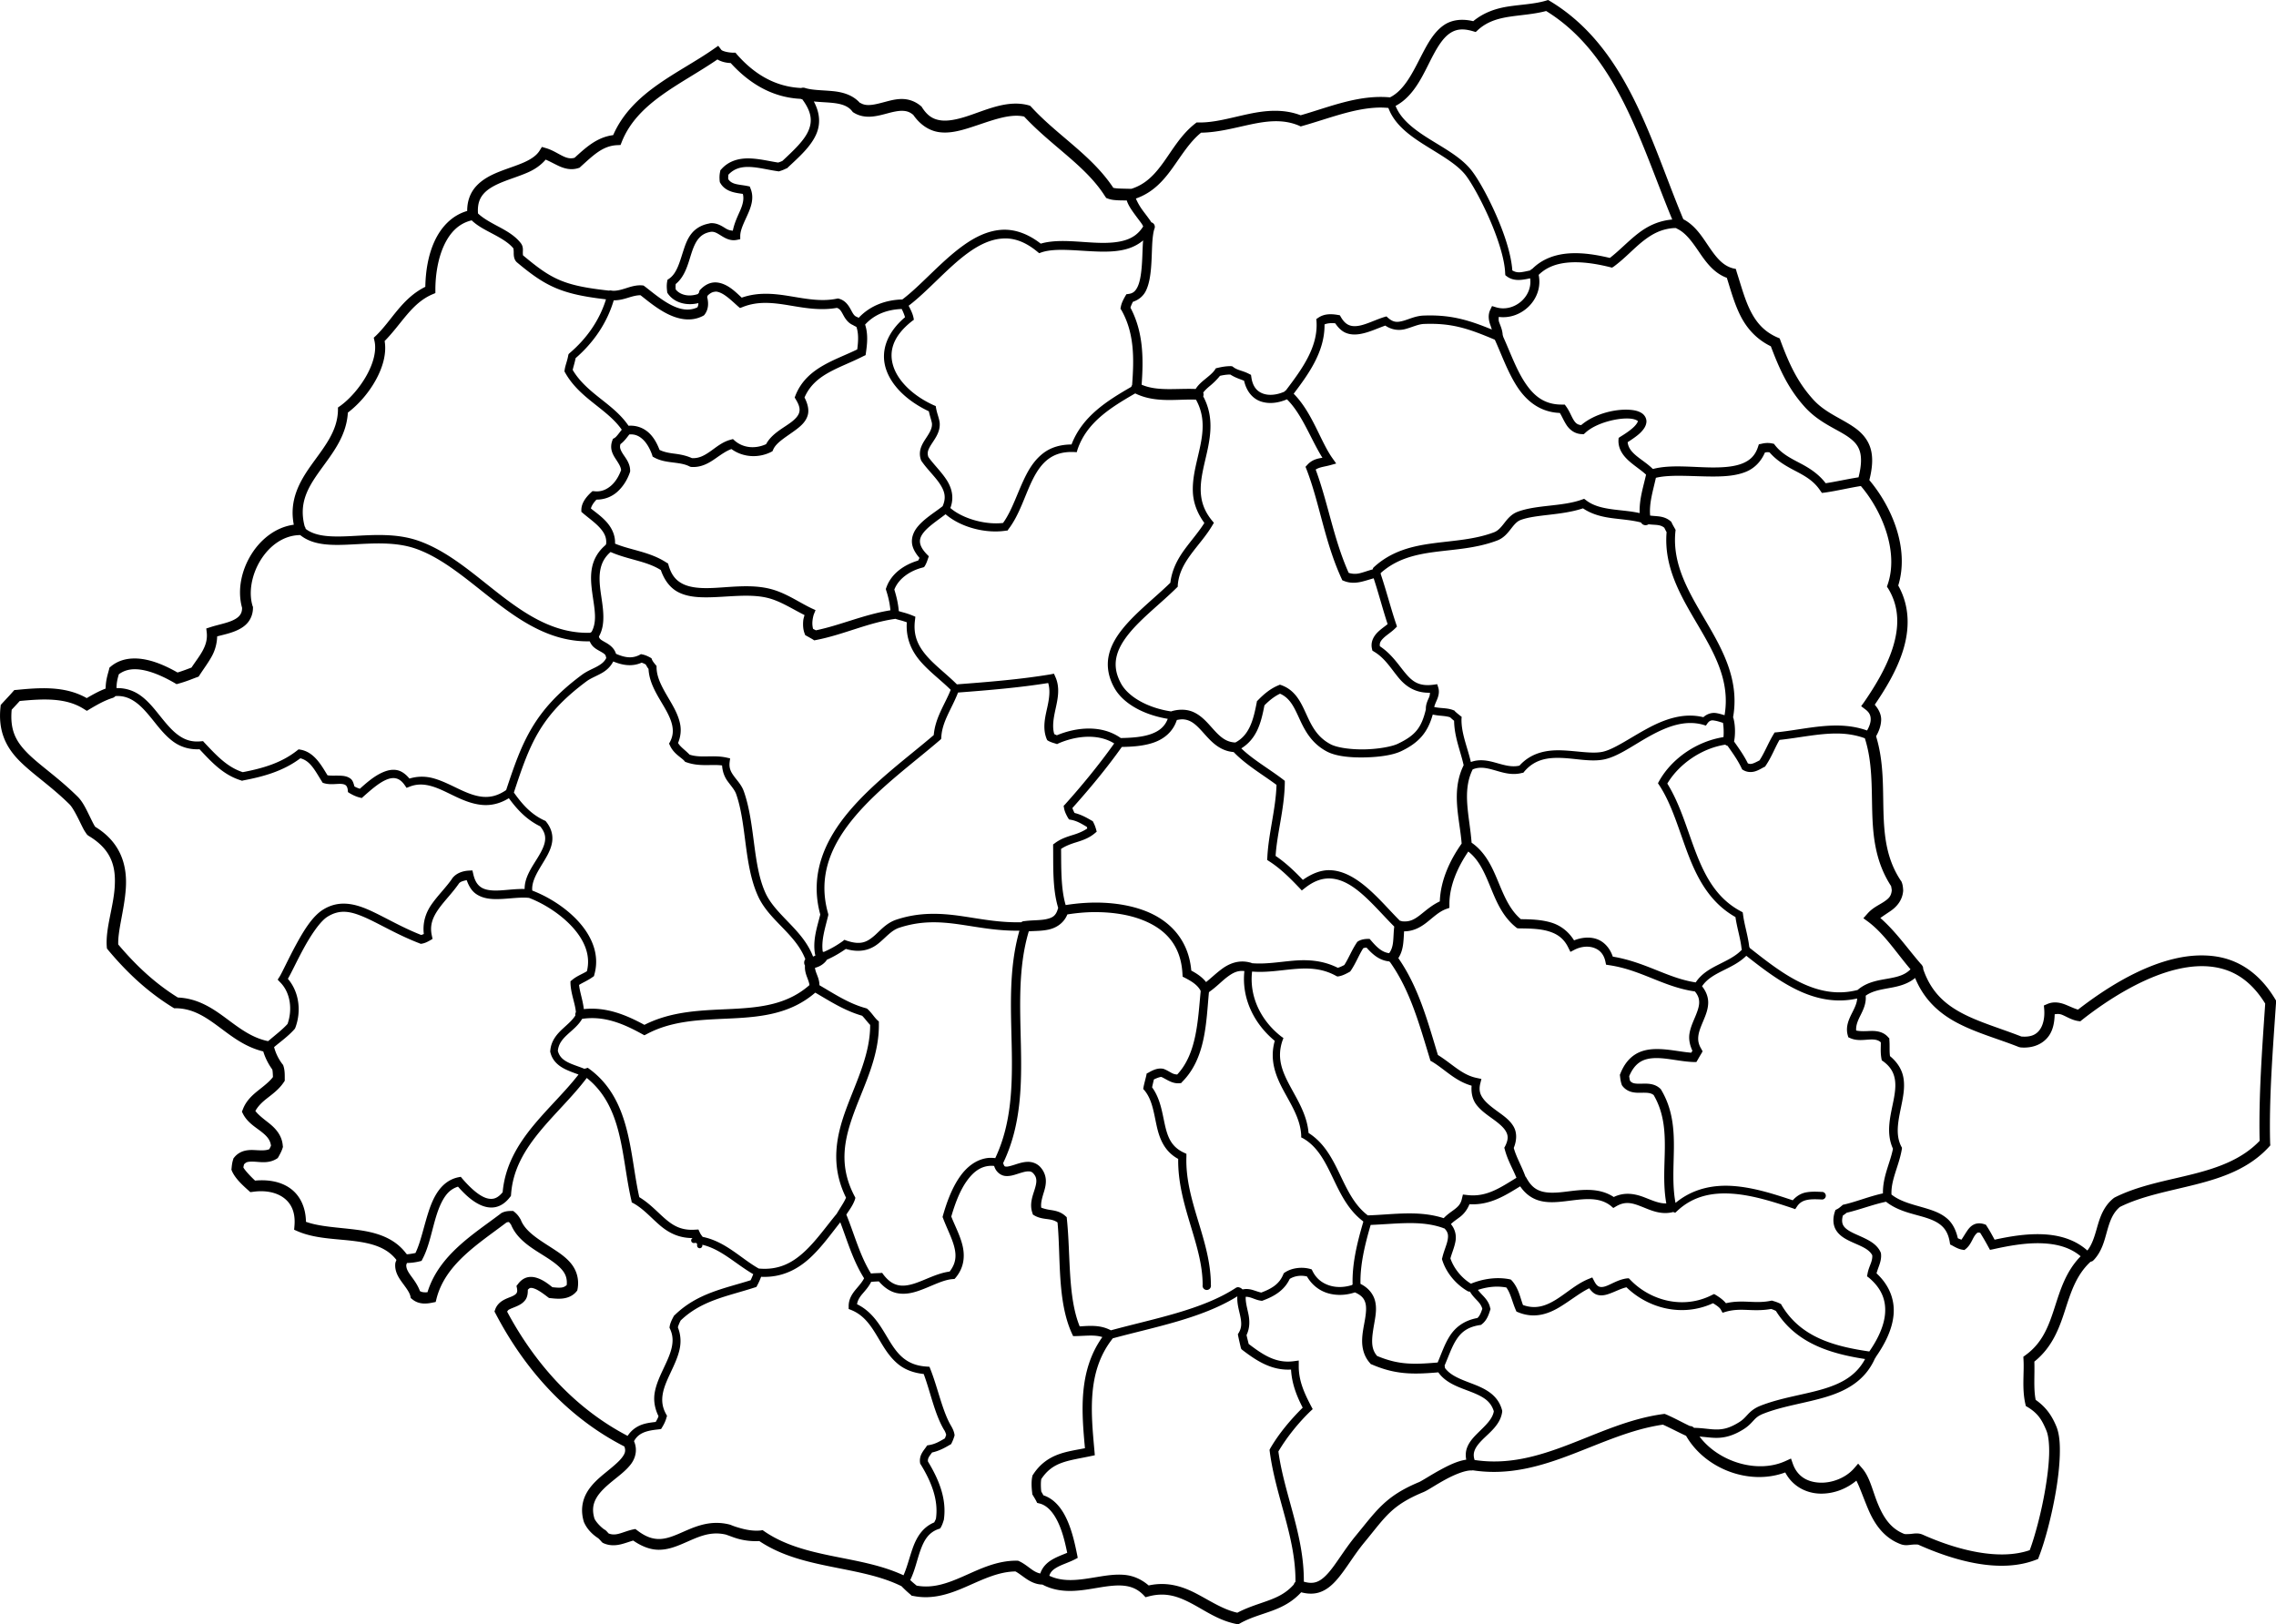<?xml version="1.0" encoding="UTF-8" standalone="no"?>
<!-- Created with Inkscape (http://www.inkscape.org/) -->

<svg
   xmlns:dc="http://purl.org/dc/elements/1.1/"
   xmlns:cc="http://creativecommons.org/ns#"
   xmlns:rdf="http://www.w3.org/1999/02/22-rdf-syntax-ns#"
   xmlns:svg="http://www.w3.org/2000/svg"
   xmlns="http://www.w3.org/2000/svg"
   xmlns:sodipodi="http://sodipodi.sourceforge.net/DTD/sodipodi-0.dtd"
   xmlns:inkscape="http://www.inkscape.org/namespaces/inkscape"
   id="svg3784"
   sodipodi:docname="rumunsko.svg"
   viewBox="0 0 433.158 309.158"
   version="1.1"
   inkscape:version="0.91 r13725"
   width="433.158"
   height="309.158">
  <defs
     id="defs8" />
  <sodipodi:namedview
     id="base"
     bordercolor="#666666"
     inkscape:pageshadow="2"
     inkscape:window-y="-8"
     pagecolor="#ffffff"
     inkscape:window-height="1137"
     inkscape:window-maximized="1"
     inkscape:zoom="0.35"
     inkscape:window-x="-8"
     showgrid="false"
     borderopacity="1.0"
     inkscape:current-layer="layer1"
     inkscape:cx="65.869807"
     inkscape:cy="-82.601774"
     inkscape:window-width="1600"
     inkscape:pageopacity="0.0"
     inkscape:document-units="px"
     fit-margin-top="0"
     fit-margin-left="0"
     fit-margin-right="0"
     fit-margin-bottom="0" />
  <g
     id="layer1"
     inkscape:label="Layer 1"
     inkscape:groupmode="layer"
     transform="translate(-129.13,-140.64)">
    <path
       id="path3927"
       style="color:#000000;text-indent:0;text-transform:none;block-progression:tb;fill:#000000"
       inkscape:connector-curvature="0"
       d="m 423.76,140.64 -0.406,0.125 c -2.144,0.641 -4.584,0.724 -7.062,1.094 -2.326,0.347 -4.697,1.094 -6.781,2.812 -2.295,-0.543 -4.256,-0.219 -5.719,0.844 -1.576,1.145 -2.649,2.887 -3.625,4.719 -1.894,3.553 -3.489,7.43 -6.5,8.938 -5.997,-0.547 -11.539,1.848 -17,3.406 -3.333,-1.261 -6.685,-0.92 -9.875,-0.25 -3.329,0.699 -6.522,1.68 -9.562,1.625 l -0.375,0 -0.281,0.219 c -2.657,2.082 -4.256,4.919 -6,7.344 -1.657,2.303 -3.363,4.186 -6.125,5.062 a 1.125,1.125 0 0 0 -0.156,0 c -0.839,-0.019 -1.647,-0.029 -2.281,-0.062 -0.52,-0.027 -0.814,-0.085 -1,-0.125 -4.144,-6.25 -10.635,-9.954 -15.625,-15.406 l -0.219,-0.219 -0.312,-0.094 c -4.088,-1.104 -8.26,1.011 -11.875,2.156 -1.808,0.572 -3.461,0.901 -4.812,0.719 -1.351,-0.182 -2.469,-0.757 -3.562,-2.469 l -0.094,-0.156 -0.125,-0.094 c -1.086,-0.929 -2.336,-1.319 -3.5,-1.344 -1.164,-0.024 -2.243,0.264 -3.25,0.531 -1.007,0.267 -1.945,0.522 -2.75,0.594 -0.805,0.072 -1.423,-0.006 -2.062,-0.406 l -0.031,0.031 c -1.394,-1.558 -3.344,-2.072 -5.188,-2.25 -1.963,-0.189 -3.901,-0.166 -5.25,-0.594 a 1.121,1.121 0 0 0 -0.438,-0.062 1.121,1.121 0 0 0 -0.312,0.062 c -4.949,-0.232 -8.906,-2.622 -12.219,-6.375 l -0.281,-0.344 -0.438,0 c -1.289,-0.036 -2.134,-0.381 -2.25,-0.531 l -0.594,-0.781 -0.812,0.562 c -6.577,4.633 -15.535,8.08 -19.188,16.438 -3.166,0.409 -5.297,2.463 -7.344,4.312 -0.772,0.222 -1.423,0.072 -2.281,-0.344 -0.906,-0.438 -1.933,-1.139 -3.188,-1.5 l -0.75,-0.219 -0.406,0.656 c -0.567,0.944 -1.606,1.658 -3,2.281 -1.394,0.623 -3.091,1.131 -4.719,1.781 -1.628,0.65 -3.217,1.467 -4.406,2.781 -1.046,1.156 -1.694,2.719 -1.688,4.688 -2.97,0.861 -5.001,3.134 -6.219,5.781 -1.253,2.725 -1.696,5.85 -1.75,8.656 -4.467,2.21 -6.401,6.428 -9.406,9.312 l -0.406,0.375 0.125,0.562 c 0.458,1.891 -0.215,4.358 -1.531,6.688 -1.316,2.33 -3.231,4.489 -5,5.75 l -0.406,0.281 0,0.5 c -0.081,4.066 -2.651,7.055 -5.062,10.438 -2.225,3.122 -4.261,6.675 -3.344,11.375 -3.409,0.462 -6.24,2.722 -8.031,5.562 -1.948,3.088 -2.748,6.904 -1.812,10.25 0.004,0.68 -0.174,1.101 -0.469,1.469 -0.295,0.368 -0.748,0.666 -1.344,0.938 -1.191,0.542 -2.832,0.826 -4.219,1.281 l -0.781,0.25 0.094,0.812 c 0.125,1.318 -0.215,2.374 -0.812,3.469 -0.545,0.999 -1.342,2.018 -2.094,3.156 -0.72,0.268 -1.513,0.59 -2.656,0.938 -1.673,-0.945 -3.695,-1.939 -5.844,-2.406 -2.336,-0.508 -4.896,-0.384 -6.875,1.281 l -0.25,0.219 -0.062,0.312 c -0.292,1.093 -0.631,2.082 -0.656,3.656 -1.297,0.489 -2.466,1.152 -3.594,1.812 -4.144,-2.36 -8.971,-1.989 -13.344,-1.562 l -0.438,0.031 -0.281,0.312 c -0.533,0.62 -1.157,1.271 -2.062,2.25 l -0.25,0.281 -0.031,0.344 c -0.521,4.684 1.097,7.782 3.656,10.344 2.56,2.562 5.975,4.762 9.5,8.25 0.486,0.481 1.212,1.809 1.812,3.031 0.3,0.611 0.581,1.196 0.844,1.688 0.131,0.246 0.267,0.452 0.406,0.656 0.139,0.204 0.235,0.41 0.594,0.625 4.484,2.695 5.17,6.052 4.906,9.844 -0.264,3.792 -1.753,7.782 -1.5,11.219 l 0.031,0.344 0.219,0.281 c 3.54,4.24 7.473,7.958 12.312,10.938 l 0.25,0.156 0.281,0 c 3.239,0.026 5.612,1.595 8.188,3.5 2.426,1.794 4.989,3.871 8.5,4.719 0.376,1.245 0.975,2.404 1.719,3.438 0.075,0.23 0.105,0.858 0.125,1.438 -0.646,0.852 -1.583,1.587 -2.656,2.438 -1.165,0.923 -2.419,2 -3.062,3.688 l -0.188,0.469 0.219,0.438 c 0.842,1.623 2.326,2.474 3.438,3.344 1.055,0.826 1.728,1.534 1.875,2.688 -0.069,0.176 -0.187,0.41 -0.312,0.656 -0.595,0.282 -1.474,0.254 -2.656,0.188 -0.632,-0.036 -1.307,-0.051 -2.031,0.125 -0.724,0.176 -1.482,0.598 -2.031,1.312 l -0.125,0.156 -0.031,0.156 c -0.207,0.601 -0.264,1.175 -0.312,1.688 l -0.031,0.281 0.094,0.25 c 0.627,1.445 2.059,2.732 3.125,3.688 l 0.375,0.344 0.5,-0.062 c 2.342,-0.341 4.462,0.097 5.875,1.156 1.413,1.06 2.238,2.713 2.031,5.281 l -0.062,0.781 0.719,0.312 c 3.31,1.416 7.242,1.395 10.75,1.844 3.337,0.427 6.157,1.2 8,3.594 -0.051,0.136 -0.107,0.271 -0.156,0.406 l -0.031,0.094 -0.031,0.156 c -0.153,1.544 0.642,2.726 1.344,3.688 0.702,0.961 1.352,1.789 1.531,2.562 l 0.062,0.344 0.281,0.219 c 1.327,1.125 2.973,0.834 3.844,0.656 l 0.625,-0.125 0.156,-0.625 c 1.677,-6.588 7.943,-10.426 13.312,-14.5 0.124,-0.068 0.318,-0.071 0.469,-0.094 0.109,0.128 0.246,0.27 0.344,0.438 l 0.031,0 c 1.271,3.158 4.436,4.767 6.906,6.375 1.258,0.819 2.342,1.629 3,2.5 0.58,0.768 0.821,1.604 0.719,2.688 -0.26,0.222 -0.536,0.411 -1,0.469 -0.509,0.064 -1.127,-0.005 -1.719,-0.062 -0.689,-0.536 -1.549,-1.238 -2.625,-1.656 -0.609,-0.236 -1.304,-0.393 -2.031,-0.25 -0.728,0.143 -1.401,0.61 -1.906,1.312 l -0.281,0.344 0.094,0.438 c 0.111,0.633 -0.003,0.835 -0.125,1 -0.122,0.165 -0.392,0.365 -0.844,0.562 -0.452,0.198 -1.031,0.38 -1.625,0.719 -0.594,0.339 -1.231,0.888 -1.531,1.719 l -0.156,0.438 0.219,0.406 c 5.565,10.668 13.737,19.783 24.5,25.281 0.31,0.823 0.127,1.348 -0.438,2.094 -0.637,0.843 -1.817,1.803 -3.094,2.844 -1.277,1.041 -2.654,2.207 -3.562,3.75 -0.909,1.543 -1.293,3.49 -0.594,5.719 l 0.031,0.062 0.031,0.062 c 0.646,1.427 1.819,2.397 2.656,2.938 0.196,0.171 0.418,0.416 0.656,0.688 l 0.156,0.156 0.188,0.094 c 1.189,0.541 2.408,0.443 3.406,0.188 0.867,-0.222 1.587,-0.506 2.25,-0.688 1.674,1.156 3.281,1.732 4.781,1.75 1.652,0.02 3.116,-0.512 4.5,-1.094 2.768,-1.163 5.161,-2.563 8.406,-1.781 -0.093,-0.022 0.284,0.103 0.688,0.25 0.403,0.147 0.943,0.36 1.562,0.531 1.127,0.311 2.547,0.528 4.062,0.438 4.19,2.806 8.963,3.922 13.656,4.875 4.747,0.964 9.423,1.742 13.406,3.719 0.653,0.669 1.222,1.186 1.75,1.625 l 0.188,0.188 0.25,0.031 c 3.885,0.799 7.273,-0.497 10.406,-1.875 3.061,-1.346 5.946,-2.738 9.094,-2.781 0.626,0.335 1.264,0.869 2.062,1.406 0.81,0.545 1.836,1.076 3.062,1.094 3.645,1.93 7.481,1.109 10.812,0.562 1.704,-0.28 3.296,-0.488 4.688,-0.344 1.392,0.145 2.584,0.608 3.719,1.75 l 0.406,0.438 0.594,-0.156 c 3.27,-0.861 5.671,0.026 8.219,1.375 2.547,1.349 5.13,3.219 8.469,3.875 l 0.375,0.062 0.344,-0.188 c 1.949,-1.1 4.029,-1.631 6.125,-2.406 1.919,-0.71 3.839,-1.681 5.5,-3.5 1.271,0.34 2.452,0.349 3.5,0 1.236,-0.412 2.231,-1.229 3.125,-2.219 1.788,-1.979 3.272,-4.698 5.406,-7.281 4,-4.846 5.112,-7.03 11.219,-9.562 0.505,-0.209 1.033,-0.536 1.75,-0.969 0.717,-0.433 1.57,-0.949 2.469,-1.438 1.797,-0.976 3.81,-1.774 4.969,-1.719 a 1.064,1.064 0 0 0 0.219,-0.031 c 6.844,1.052 12.947,-0.772 18.781,-3 5.831,-2.227 11.433,-4.827 17.406,-5.688 1.434,0.638 2.851,1.411 4.406,2.125 3.599,6.282 12.023,9.519 18.875,6.969 1.37,2.61 3.935,3.952 6.594,4.031 2.486,0.074 5.001,-0.841 6.938,-2.469 0.647,1.244 1.288,3.129 2.188,5.281 1.12,2.68 2.852,5.532 6.25,6.812 0.838,0.315 1.509,0.156 2.125,0.094 0.616,-0.062 1.155,-0.029 1.219,0 6.972,3.119 15.592,5.524 22.406,2.875 l 0.406,-0.156 0.156,-0.438 c 1.07,-2.707 2.394,-7.563 3.219,-12.406 0.412,-2.421 0.686,-4.802 0.75,-6.938 0.064,-2.135 -0.068,-4.011 -0.656,-5.438 -0.839,-2.036 -1.958,-3.682 -3.938,-5.062 -0.432,-2.2 -0.16,-4.681 -0.25,-7.281 3.379,-2.705 4.711,-6.286 5.812,-9.688 1.131,-3.493 2.144,-6.779 4.875,-9.312 0.043,-0.009 0.083,-0.02 0.125,-0.031 l 0.25,-0.094 0.219,-0.188 c 1.609,-1.679 2.067,-3.805 2.594,-5.656 0.515,-1.811 1.062,-3.338 2.406,-4.469 4.254,-2.111 9.379,-2.995 14.438,-4.281 5.093,-1.295 10.153,-3.036 13.906,-7.125 l 0.281,-0.312 -0.031,-0.406 c -0.232,-8.601 0.526,-18.003 1.125,-26.812 l 0,-0.344 -0.156,-0.25 c -2.347,-3.932 -5.348,-6.35 -8.656,-7.5 -1.654,-0.575 -3.38,-0.822 -5.125,-0.844 -1.745,-0.021 -3.489,0.189 -5.25,0.594 -6.84,1.571 -13.541,5.867 -18.5,9.719 -0.619,-0.167 -1.329,-0.504 -2.219,-0.875 -1.004,-0.419 -2.313,-0.765 -3.625,-0.188 l -0.656,0.281 0.062,0.719 c 0.126,1.611 -0.205,3.043 -0.875,3.938 -0.665,0.888 -1.656,1.392 -3.438,1.25 -0.009,-0.004 -0.022,0.004 -0.031,0 -4.047,-1.585 -8.098,-2.727 -11.406,-4.5 -3.277,-1.756 -5.836,-4.104 -7.281,-8.344 a 1.087,1.087 0 0 0 -0.25,-0.75 1.026,1.026 0 0 0 -0.031,-0.062 1.087,1.087 0 0 0 -0.031,0 1.026,1.026 0 0 0 0,-0.031 c -0.019,-0.022 -0.043,-0.041 -0.062,-0.062 a 1.026,1.026 0 0 0 -0.062,-0.062 c -2.461,-2.815 -4.703,-6.112 -7.719,-8.75 0.558,-0.395 1.099,-0.761 1.875,-1.281 1.123,-0.752 2.313,-1.97 2.469,-3.875 l 0,-0.094 0,-0.062 c -0.037,-0.481 -0.057,-1.041 -0.344,-1.656 l -0.031,-0.062 -0.062,-0.062 c -2.736,-4.106 -3.182,-8.513 -3.312,-13.219 -0.127,-4.578 0.082,-9.423 -1.406,-14.281 0.543,-0.932 0.935,-1.987 0.969,-3.094 0.031,-1.021 -0.452,-2.026 -1.219,-2.906 1.977,-2.913 4.168,-6.448 5.375,-10.312 1.244,-3.981 1.356,-8.329 -0.906,-12.375 2.165,-7.041 -1.207,-14.965 -5.5,-20.062 0.638,-2.506 0.703,-4.463 0.219,-6.062 -0.516,-1.701 -1.639,-2.925 -2.906,-3.844 -2.535,-1.838 -5.662,-2.851 -8,-5.438 -3.003,-3.322 -4.57,-6.764 -6.219,-11.188 l -0.156,-0.438 -0.438,-0.188 c -2.552,-1.11 -4.017,-2.862 -5.125,-5.062 -1.108,-2.2 -1.788,-4.829 -2.625,-7.406 l -0.156,-0.562 -0.562,-0.125 c -1.955,-0.518 -3.198,-2.113 -4.531,-4.062 -1.286,-1.881 -2.599,-4.084 -4.906,-5.281 -6.135,-14.619 -10.574,-32.598 -25.344,-41.5 l -0.375,-0.219 z m -0.375,2.094 c 13.493,8.321 17.962,25.118 24,39.688 -2.662,0.233 -4.726,1.282 -6.469,2.625 -1.937,1.493 -3.566,3.271 -5.406,4.688 -2.367,-0.567 -5.017,-1.029 -7.625,-0.875 -2.617,0.155 -5.178,0.991 -7.156,2.969 a 0.875,0.875 0 0 0 -0.375,0.281 c -0.633,0.139 -1.253,0.285 -1.812,0.344 -0.631,0.066 -1.129,-0.068 -1.594,-0.344 -0.216,-3.079 -1.495,-6.935 -3.062,-10.5 -1.65,-3.754 -3.527,-7.065 -4.781,-8.625 -2.045,-2.543 -5.396,-4.257 -8.375,-6.156 -2.697,-1.72 -5.029,-3.563 -6,-6.031 3.742,-1.985 5.379,-6.323 7.156,-9.656 0.934,-1.752 1.894,-3.236 3.031,-4.062 1.137,-0.826 2.425,-1.124 4.531,-0.5 l 0.531,0.156 0.406,-0.375 c 1.785,-1.631 3.862,-2.216 6.188,-2.562 2.17,-0.324 4.5,-0.453 6.812,-1.062 z m -157.72,9.219 c 0.732,0.438 1.582,0.644 2.531,0.688 3.52,3.867 7.897,6.554 13.312,6.812 a 1.121,1.121 0 0 0 0.156,0.062 c 0.051,0.016 0.105,0.016 0.156,0.031 1.842,2.476 1.917,4.254 1.156,6 -0.806,1.851 -2.766,3.691 -4.938,5.719 -0.302,0.145 -0.547,0.231 -0.812,0.312 -1.561,-0.229 -3.446,-0.711 -5.344,-0.781 -1.964,-0.073 -4.04,0.384 -5.531,2.125 l -0.125,0.125 -0.031,0.219 c -0.171,0.721 -0.142,1.336 -0.094,1.875 l 0.031,0.188 0.094,0.156 c 0.564,0.992 1.516,1.474 2.406,1.719 0.685,0.188 1.295,0.256 1.875,0.344 0.251,1.003 -0.006,2.035 -0.562,3.281 -0.504,1.13 -1.086,2.378 -1.344,3.719 -0.424,-0.043 -0.811,-0.086 -1.375,-0.438 -0.746,-0.464 -1.739,-1.134 -3.031,-0.969 l -0.031,0.031 c -1.53,0.256 -2.673,0.98 -3.438,1.938 -0.765,0.958 -1.166,2.099 -1.531,3.219 -0.73,2.24 -1.253,4.37 -2.75,5.375 l -0.281,0.188 -0.062,0.344 c -0.131,0.738 -0.063,1.384 0,1.938 l 0.031,0.188 0.125,0.188 c 0.771,1.105 1.979,1.709 3.219,1.906 0.854,0.136 1.741,0.084 2.562,-0.125 0.01,0.317 -0.053,0.566 -0.188,0.812 -1.583,0.741 -3.262,0.447 -5.031,-0.469 -1.847,-0.956 -3.618,-2.472 -5,-3.531 l -0.219,-0.156 -0.281,-0.031 c -1.204,-0.086 -2.269,0.297 -3.219,0.594 -0.949,0.296 -1.776,0.505 -2.562,0.406 a 0.916,0.916 0 0 0 -0.5,0 c -8.679,-0.951 -10.937,-2.17 -16.375,-6.719 -0.018,-0.094 -0.032,-0.299 -0.031,-0.531 0.001,-0.464 0.127,-1.135 -0.406,-1.812 -1.167,-1.485 -2.868,-2.397 -4.469,-3.25 -1.426,-0.76 -2.748,-1.502 -3.656,-2.375 -0.13,-1.801 0.316,-2.918 1.125,-3.812 0.837,-0.926 2.14,-1.613 3.656,-2.219 1.516,-0.605 3.218,-1.114 4.781,-1.812 1.275,-0.57 2.42,-1.354 3.312,-2.406 0.699,0.292 1.423,0.695 2.312,1.125 1.093,0.529 2.48,0.977 3.969,0.469 l 0.188,-0.062 0.156,-0.156 c 2.346,-2.098 4.171,-4.001 6.969,-4.125 l 0.656,-0.031 0.25,-0.625 c 3.023,-7.558 11.264,-10.904 18.188,-15.656 z m 18.344,8 c 1.163,0.12 2.322,0.149 3.375,0.25 1.768,0.17 3.1,0.534 3.938,1.625 l 0.125,0.156 0.156,0.094 c 1.121,0.702 2.354,0.849 3.469,0.75 1.115,-0.099 2.155,-0.399 3.125,-0.656 0.97,-0.258 1.889,-0.454 2.656,-0.438 0.767,0.016 1.396,0.185 2.094,0.781 1.348,1.946 3.103,3.034 4.938,3.281 1.929,0.26 3.862,-0.236 5.781,-0.844 3.75,-1.188 7.457,-2.791 10.375,-2.125 5.367,5.737 11.751,9.386 15.406,15.188 l 0.219,0.312 0.344,0.125 c 0.599,0.224 1.197,0.275 1.906,0.312 0.508,0.027 1.086,0.02 1.656,0.031 0.3,0.978 0.975,1.895 1.594,2.75 0.429,0.593 0.863,1.139 1.188,1.594 0.227,0.318 0.267,0.452 0.344,0.594 -0.823,1.323 -1.894,2.106 -3.25,2.562 -1.481,0.498 -3.269,0.615 -5.188,0.562 -3.692,-0.1 -7.76,-0.801 -11.062,0.156 -2.562,-1.988 -5.139,-2.811 -7.562,-2.625 -2.554,0.196 -4.917,1.359 -7.125,2.938 -4.309,3.08 -8.167,7.704 -11.656,10.312 -3.12,0.08 -6.106,1.146 -8.312,3.5 -0.074,-0.037 -0.142,-0.087 -0.219,-0.125 l -0.062,-0.031 -0.062,-0.031 c -0.467,-0.148 -0.698,-0.545 -1.094,-1.281 -0.396,-0.736 -0.993,-1.792 -2.25,-2.156 l -0.219,-0.062 -0.219,0.031 c -2.934,0.618 -5.853,0.039 -8.938,-0.469 -2.929,-0.482 -6.02,-0.829 -9.188,0.281 -0.874,-0.804 -1.844,-1.798 -3.094,-2.406 -0.707,-0.344 -1.531,-0.578 -2.375,-0.469 -0.844,0.109 -1.674,0.571 -2.406,1.344 l -0.125,0.125 -0.062,0.156 -0.094,0.344 a 0.916,0.916 0 0 0 -0.188,0.219 c -0.692,0.23 -1.485,0.336 -2.219,0.219 -0.836,-0.133 -1.525,-0.505 -2,-1.094 -0.036,-0.359 -0.039,-0.698 0,-1.031 1.833,-1.509 2.356,-3.899 3,-5.875 0.345,-1.06 0.729,-1.995 1.281,-2.688 0.547,-0.686 1.249,-1.174 2.406,-1.375 0.009,-0.001 0.022,0.001 0.031,0 0.645,-0.071 1.161,0.255 1.906,0.719 0.756,0.471 1.77,1.082 3.031,0.812 l 0.625,-0.125 0,-0.656 c 0.022,-1.167 0.743,-2.546 1.406,-4.031 0.663,-1.486 1.281,-3.178 0.562,-4.938 l -0.156,-0.406 -0.438,-0.094 c -0.818,-0.166 -1.639,-0.221 -2.312,-0.406 -0.63,-0.173 -1.046,-0.448 -1.344,-0.906 -0.02,-0.298 -0.006,-0.576 0.031,-0.844 1.087,-1.166 2.423,-1.53 4.062,-1.469 1.708,0.063 3.599,0.575 5.344,0.812 l 0.188,0.031 0.188,-0.062 c 0.375,-0.112 0.785,-0.265 1.312,-0.531 l 0.125,-0.031 0.062,-0.094 c 2.207,-2.06 4.404,-4.002 5.438,-6.375 0.8,-1.837 0.757,-3.939 -0.469,-6.219 z m 107.61,1.16 c 0.549,-0.011 1.107,0.021 1.656,0.062 a 0.971,0.971 0 0 0 0.094,0.031 c 1.117,3.017 3.792,5.057 6.594,6.844 3.051,1.946 6.284,3.67 8.031,5.844 1.054,1.311 2.95,4.645 4.562,8.312 1.612,3.667 2.945,7.726 3.031,10.469 l 0.031,0.344 0.281,0.219 c 0.881,0.665 1.904,0.752 2.812,0.656 0.58,-0.061 1.123,-0.168 1.625,-0.281 0.52,3.574 -3.174,6.558 -6.531,5.5 l -0.719,-0.219 -0.312,0.656 c -0.556,1.111 -0.28,2.22 0.031,3.062 0.1,0.272 0.162,0.509 0.25,0.75 -4.614,-1.897 -7.988,-2.847 -13,-2.656 -1.532,0.058 -2.802,0.711 -3.875,1 -1.073,0.289 -1.829,0.358 -2.875,-0.562 l -0.312,-0.281 -0.438,0.125 c -1.677,0.527 -3.383,1.411 -4.812,1.656 -0.715,0.123 -1.334,0.1 -1.875,-0.125 -0.541,-0.225 -1.063,-0.682 -1.562,-1.562 l -0.188,-0.312 -0.375,-0.062 c -0.719,-0.124 -1.399,-0.172 -2.031,-0.094 -0.633,0.078 -1.21,0.295 -1.688,0.625 l -0.375,0.25 0.031,0.438 c 0.334,4.905 -2.804,9.147 -5.812,13.125 a 0.83,0.83 0 0 0 -0.281,0.25 c -1.435,0.643 -2.895,0.779 -4,0.406 -1.192,-0.402 -2.055,-1.313 -2.312,-3.188 l -0.062,-0.406 -0.375,-0.188 c -1.126,-0.601 -2.196,-0.674 -2.969,-1.281 L 363.65,210.363 363.4,210.332 c -0.84,-0.011 -1.694,0.123 -2.594,0.344 l -0.281,0.062 -0.156,0.25 c -0.451,0.675 -1.21,1.257 -2,1.906 -0.602,0.495 -1.23,1.045 -1.688,1.781 -3.722,-0.141 -7.292,0.478 -10.281,-0.812 0.353,-4.89 0.367,-9.957 -2.125,-14.656 0.074,-0.287 0.247,-0.708 0.469,-1.125 1.125,-0.365 2.017,-1.127 2.5,-2.156 0.573,-1.222 0.804,-2.682 0.938,-4.188 0.133,-1.506 0.153,-3.047 0.219,-4.406 0.065,-1.36 0.212,-2.55 0.438,-3.156 a 0.894,0.894 0 0 0 -0.594,-1.219 c -0.144,-0.262 -0.328,-0.497 -0.531,-0.781 -0.356,-0.498 -0.78,-1.03 -1.188,-1.594 -0.546,-0.755 -0.984,-1.573 -1.219,-2.156 3.184,-1.095 5.213,-3.365 6.906,-5.719 1.792,-2.49 3.322,-5.05 5.5,-6.812 3.287,-0.046 6.492,-0.956 9.531,-1.594 3.206,-0.673 6.189,-0.979 9.094,0.25 l 0.344,0.156 0.312,-0.094 c 5.047,-1.42 9.839,-3.402 14.625,-3.5 z m -172.72,21.469 c 1.162,1.117 2.66,1.846 4.062,2.594 1.588,0.846 3.048,1.69 3.906,2.781 -0.051,-0.065 0.033,0.254 0.031,0.75 -7.1e-4,0.248 0.002,0.524 0.062,0.844 0.061,0.319 0.213,0.739 0.562,1.031 5.444,4.555 8.422,6.054 16.938,7.031 -1.25,4.027 -3.695,7.495 -6.938,10.25 l -0.188,0.188 -0.062,0.25 c -0.193,1.11 -0.57,1.867 -0.688,2.812 l -0.031,0.219 0.125,0.219 c 1.461,2.62 3.621,4.402 5.719,6.062 1.929,1.527 3.77,2.956 5.062,4.812 -0.589,0.746 -1.043,1.403 -1.406,1.594 l -0.281,0.156 -0.094,0.281 c -0.27,0.699 -0.29,1.407 -0.125,2 0.165,0.593 0.462,1.09 0.75,1.531 0.544,0.833 0.972,1.473 1.031,2.125 -0.397,1.105 -1.022,2.189 -1.875,2.938 -0.898,0.787 -1.954,1.232 -3.188,1.094 l -0.375,-0.031 -0.281,0.25 c -0.956,0.9 -1.824,2.008 -1.844,3.312 l 0,0.375 0.281,0.25 c 1.088,0.927 2.392,1.838 3.281,2.844 0.811,0.918 1.274,1.804 1.156,3.031 a 0.884,0.884 0 0 0 -0.094,0.188 c -1.446,1.22 -2.234,2.666 -2.562,4.156 -0.357,1.618 -0.211,3.29 0,4.875 0.211,1.585 0.504,3.101 0.531,4.469 0.023,1.165 -0.165,2.167 -0.656,3.062 a 0.986,0.986 0 0 0 -0.25,0.156 c -6.332,0.173 -11.506,-2.959 -16.531,-6.781 -5.183,-3.942 -10.128,-8.576 -16.031,-10.688 -4.336,-1.55 -8.928,-1.138 -12.906,-0.938 -3.673,0.185 -6.721,0.152 -8.688,-1.375 a 1.031,1.031 0 0 0 -0.188,-0.469 c -1.16,-4.414 0.595,-7.363 2.875,-10.562 2.265,-3.177 5.074,-6.492 5.344,-11.094 1.943,-1.476 3.841,-3.591 5.219,-6.031 1.366,-2.418 2.195,-5.102 1.781,-7.594 3.246,-3.286 5.107,-7.167 9.062,-8.875 l 0.594,-0.25 0,-0.625 c -0.001,-2.718 0.461,-5.875 1.625,-8.406 1.11,-2.413 2.75,-4.211 5.281,-4.812 z m 228.78,1.469 c 0.14,-0.01 0.293,0.004 0.438,0 a 1.065,1.065 0 0 0 0.188,0.125 c 1.738,0.819 2.975,2.655 4.344,4.656 1.261,1.843 2.735,3.81 5.125,4.688 0.748,2.361 1.419,4.886 2.594,7.219 1.184,2.351 3.01,4.463 5.781,5.812 1.631,4.335 3.303,8.061 6.469,11.562 2.773,3.068 6.243,4.226 8.344,5.75 1.05,0.762 1.769,1.512 2.125,2.688 0.334,1.103 0.323,2.68 -0.25,4.938 -2.148,0.337 -4.271,0.825 -6.25,1.125 -1.41,-1.84 -3.193,-2.93 -4.875,-3.812 -1.84,-0.966 -3.509,-1.808 -4.781,-3.438 l -0.188,-0.25 -0.312,-0.062 c -0.858,-0.188 -1.596,-0.064 -2.094,0.062 l -0.469,0.094 -0.156,0.469 c -0.538,1.671 -1.518,2.572 -2.938,3.156 -1.419,0.584 -3.272,0.768 -5.312,0.781 -3.872,0.025 -8.277,-0.626 -11.719,0.281 a 0.992,0.992 0 0 0 -0.094,-0.031 c -0.957,-0.953 -2.151,-1.683 -3.094,-2.469 -0.982,-0.819 -1.564,-1.593 -1.656,-2.594 0.971,-0.625 1.858,-1.24 2.406,-1.781 0.659,-0.651 1.064,-1.263 1.156,-1.969 0.092,-0.706 -0.307,-1.39 -0.844,-1.75 -0.536,-0.36 -1.177,-0.54 -1.906,-0.625 -2.793,-0.325 -6.996,0.601 -9.656,2.875 -0.703,-0.071 -1.047,-0.348 -1.438,-0.969 -0.433,-0.688 -0.785,-1.704 -1.438,-2.594 l -0.25,-0.344 -0.438,0 c -3.47,0.057 -5.519,-1.698 -7.219,-4.312 -1.628,-2.503 -2.769,-5.752 -4.062,-8.594 a 0.798,0.798 0 0 0 -0.094,-0.312 c -0.046,-0.962 -0.413,-1.748 -0.656,-2.406 -0.17,-0.459 -0.103,-0.742 -0.094,-1.062 4.364,0.577 8.539,-3.423 7.594,-8 1.619,-1.596 3.706,-2.237 6.031,-2.375 2.473,-0.146 5.175,0.314 7.562,0.906 l 0.375,0.094 0.344,-0.219 c 2.157,-1.59 3.826,-3.503 5.688,-4.938 1.629,-1.255 3.341,-2.208 5.719,-2.375 z m -127.09,1.969 c 1.877,0.04 3.828,0.758 5.969,2.531 l 0.344,0.281 0.438,-0.156 c 2.7,-0.913 6.865,-0.265 10.875,-0.156 2.005,0.054 3.991,-0.023 5.781,-0.625 0.967,-0.326 1.887,-0.816 2.688,-1.5 -0.018,0.282 -0.048,0.548 -0.062,0.844 -0.068,1.404 -0.093,2.93 -0.219,4.344 -0.125,1.414 -0.339,2.718 -0.75,3.594 -0.411,0.876 -0.879,1.298 -1.719,1.406 l -0.438,0.062 -0.219,0.375 c -0.342,0.601 -0.715,1.301 -0.844,2.062 l -0.062,0.312 0.188,0.281 c 2.486,4.385 2.408,9.223 2.031,14.25 a 1.011,1.011 0 0 0 -0.156,0.344 c -4.529,2.612 -9.308,5.572 -11.375,10.969 -2.155,0.014 -3.897,0.569 -5.25,1.562 -1.46,1.072 -2.507,2.541 -3.344,4.156 -1.621,3.128 -2.644,6.747 -4.438,9.219 -3.292,0.397 -7.654,-0.786 -10.031,-2.844 0.786,-2.057 0.238,-3.902 -0.75,-5.406 -1.043,-1.588 -2.489,-2.955 -3.438,-4.312 -0.146,-0.444 -0.162,-0.812 -0.031,-1.219 0.137,-0.427 0.419,-0.898 0.75,-1.406 0.662,-1.016 1.575,-2.251 1.438,-3.875 l 0,-0.031 c -0.123,-0.921 -0.492,-1.669 -0.688,-2.781 l -0.062,-0.375 -0.375,-0.156 c -3.777,-1.712 -6.637,-4.405 -7.625,-7.219 -0.988,-2.814 -0.303,-5.811 3.469,-8.781 l 0.375,-0.281 -0.094,-0.469 c -0.142,-0.665 -0.484,-1.373 -0.906,-2.188 3.716,-2.828 7.468,-7.319 11.438,-10.156 2.069,-1.479 4.162,-2.462 6.281,-2.625 0.265,-0.02 0.544,-0.037 0.812,-0.031 z m -55.188,10.125 c 0.318,0.014 0.655,0.129 1.031,0.312 1.004,0.489 2.133,1.579 3.125,2.469 l 0.406,0.344 0.5,-0.188 c 2.87,-1.149 5.687,-0.843 8.719,-0.344 2.907,0.479 5.989,1.075 9.219,0.5 0.536,0.172 0.782,0.553 1.156,1.25 0.367,0.682 0.911,1.643 2,2.062 l 0,0.031 c 0.042,0.021 0.083,0.042 0.125,0.062 0.147,0.072 0.29,0.149 0.438,0.219 0.443,1.271 0.352,2.781 0.156,4.281 -2.025,0.997 -4.287,1.817 -6.375,3 -2.233,1.265 -4.272,2.967 -5.375,5.75 l -0.156,0.406 0.219,0.375 c 0.751,1.214 0.811,1.932 0.625,2.531 -0.186,0.599 -0.717,1.183 -1.5,1.781 -1.462,1.117 -3.71,2.175 -4.781,4.188 -1.968,0.913 -4.303,0.79 -5.969,-0.656 l -0.344,-0.312 -0.438,0.125 c -1.565,0.402 -2.737,1.426 -3.875,2.219 -1.138,0.793 -2.175,1.37 -3.5,1.281 -1.123,-0.503 -2.268,-0.712 -3.312,-0.844 -1.081,-0.136 -2.027,-0.314 -2.844,-0.719 -0.461,-1.19 -1.071,-2.362 -2.031,-3.25 -0.978,-0.904 -2.333,-1.461 -3.875,-1.344 -1.461,-2.15 -3.46,-3.679 -5.406,-5.219 -2.013,-1.593 -3.924,-3.212 -5.219,-5.406 0.103,-0.515 0.356,-1.25 0.562,-2.25 3.396,-2.945 5.963,-6.66 7.25,-11 1.014,0.011 1.938,-0.247 2.75,-0.5 0.899,-0.281 1.658,-0.476 2.344,-0.469 1.294,1.008 2.984,2.441 4.969,3.469 2.11,1.092 4.633,1.689 6.969,0.438 l 0.156,-0.094 0.125,-0.156 c 0.73,-0.98 0.759,-2.162 0.469,-3.312 l 0.094,-0.281 c 0.472,-0.464 0.899,-0.669 1.281,-0.719 0.103,-0.013 0.206,-0.036 0.312,-0.031 z m 35.344,3.312 c 0.301,0.612 0.505,1.128 0.625,1.562 -3.704,3.148 -4.699,6.794 -3.562,10.031 1.149,3.273 4.223,6.039 8.094,7.875 0.223,1.004 0.524,1.825 0.594,2.312 8.9e-4,0.006 -8.2e-4,0.025 0,0.031 0.068,0.97 -0.534,1.856 -1.219,2.906 -0.346,0.531 -0.693,1.086 -0.906,1.75 -0.213,0.664 -0.254,1.46 0.031,2.25 l 0.031,0.094 0.031,0.062 c 1.089,1.607 2.607,2.999 3.531,4.406 0.886,1.349 1.279,2.557 0.531,4.25 -1.425,1.139 -3.481,2.336 -4.781,3.938 -0.663,0.816 -1.123,1.824 -1.062,2.938 0.053,0.974 0.565,1.955 1.438,2.969 -0.061,0.163 -0.161,0.327 -0.25,0.5 -2.553,0.749 -5.114,2.415 -6.062,5.156 l -0.094,0.25 0.062,0.25 c 0.418,1.277 0.695,2.52 0.812,3.812 -5.069,0.814 -9.562,2.864 -14.188,3.812 -0.164,-0.097 -0.349,-0.177 -0.531,-0.281 -0.1,-0.372 -0.164,-0.86 -0.125,-1.375 0.046,-0.609 0.195,-1.189 0.281,-1.406 l 0.312,-0.781 -0.75,-0.344 c -2.398,-1.142 -4.746,-2.837 -7.594,-3.625 -4.088,-1.13 -8.6,-0.244 -12.281,-0.219 -1.84,0.013 -3.444,-0.197 -4.656,-0.812 -1.212,-0.615 -2.129,-1.591 -2.688,-3.531 l -0.094,-0.344 -0.281,-0.156 c -3.186,-2.099 -6.827,-2.37 -9.812,-3.625 0.066,-1.639 -0.655,-3.032 -1.594,-4.094 -0.943,-1.066 -2.064,-1.837 -3,-2.594 0.102,-0.447 0.464,-1.075 1.062,-1.688 1.496,0.005 2.872,-0.531 3.906,-1.438 1.169,-1.025 1.998,-2.394 2.469,-3.812 l 0.031,-0.125 0,-0.156 c -0.019,-1.379 -0.826,-2.332 -1.344,-3.125 -0.259,-0.396 -0.445,-0.752 -0.531,-1.062 -0.076,-0.271 -0.063,-0.537 0.031,-0.844 0.717,-0.531 1.197,-1.219 1.688,-1.844 1.067,-0.088 1.857,0.285 2.562,0.938 0.774,0.716 1.381,1.818 1.781,2.969 l 0.094,0.312 0.281,0.156 c 1.208,0.67 2.498,0.823 3.656,0.969 1.159,0.146 2.208,0.286 3.094,0.75 l 0.156,0.062 0.188,0.031 c 1.883,0.126 3.339,-0.742 4.562,-1.594 1.122,-0.782 2.094,-1.48 3.062,-1.812 2.223,1.609 5.148,1.748 7.531,0.562 l 0.281,-0.156 0.125,-0.281 c 0.593,-1.433 2.678,-2.537 4.469,-3.906 0.896,-0.684 1.741,-1.458 2.094,-2.594 0.308,-0.992 0.054,-2.182 -0.594,-3.438 0.948,-2.191 2.53,-3.571 4.5,-4.688 2.049,-1.161 4.449,-2.019 6.719,-3.188 l 0.406,-0.188 0.062,-0.438 c 0.238,-1.653 0.448,-3.563 -0.156,-5.375 1.808,-1.981 4.245,-2.866 6.969,-2.969 z m 81.875,2.688 c 0.201,-0.001 0.402,0.007 0.625,0.031 0.579,0.853 1.233,1.493 2,1.812 0.9,0.375 1.846,0.374 2.75,0.219 1.717,-0.295 3.36,-1.114 4.781,-1.594 1.297,0.872 2.661,0.966 3.812,0.656 1.3,-0.35 2.453,-0.928 3.531,-0.969 5.199,-0.198 8.32,0.799 13.5,3 1.263,2.761 2.435,6.146 4.25,8.938 1.779,2.735 4.369,4.857 8.125,5 0.377,0.601 0.709,1.409 1.219,2.219 0.574,0.913 1.577,1.792 3.031,1.812 l 0.312,0 0.25,-0.219 c 2.052,-1.956 6.436,-2.984 8.719,-2.719 0.571,0.066 0.973,0.221 1.156,0.344 0.183,0.123 0.171,0.042 0.156,0.156 -0.015,0.114 -0.199,0.518 -0.719,1.031 -0.519,0.513 -1.351,1.14 -2.562,1.875 l -0.375,0.25 -0.031,0.438 c -0.066,1.874 1.116,3.227 2.344,4.25 1.038,0.865 2.14,1.584 2.906,2.312 -0.503,2.285 -1.314,4.66 -1.219,7.312 -1.685,-0.375 -3.382,-0.482 -4.969,-0.688 -2.011,-0.261 -3.808,-0.654 -5.219,-1.75 l -0.375,-0.281 -0.438,0.156 c -3.708,1.342 -8.616,0.958 -12.219,2.312 -1.243,0.467 -1.975,1.428 -2.594,2.219 -0.618,0.79 -1.146,1.4 -1.906,1.688 -3.706,1.399 -7.66,1.567 -11.594,2.094 -3.934,0.526 -7.889,1.447 -11.25,4.531 l -0.156,0.156 -0.062,0.188 c -0.011,0.032 -0.021,0.062 -0.031,0.094 -0.865,0.226 -1.667,0.535 -2.406,0.719 -0.779,0.193 -1.464,0.15 -2.156,-0.062 -2.868,-6.414 -3.913,-13.269 -6.281,-19.656 0.709,-0.481 1.707,-0.546 2.781,-0.844 l 1.125,-0.312 -0.688,-0.969 c -2.326,-3.249 -3.847,-8.733 -7.406,-12.312 2.832,-3.747 5.931,-8.009 5.875,-13.188 0.3,-0.141 0.803,-0.246 1.406,-0.25 z m -19.344,9.781 c 1,0.645 1.974,0.904 2.625,1.188 0.448,2.003 1.619,3.409 3.188,3.938 1.541,0.519 3.299,0.312 4.969,-0.406 2.891,2.85 4.492,7.512 6.75,11.125 -0.893,0.131 -1.964,0.341 -2.875,1.344 l -0.344,0.375 0.188,0.469 c 2.499,6.442 3.444,13.809 6.688,20.844 l 0.125,0.281 0.312,0.125 c 1.215,0.501 2.425,0.384 3.469,0.125 0.8,-0.198 1.51,-0.432 2.188,-0.625 0.96,2.91 1.729,5.906 2.656,8.719 -0.503,0.429 -1.185,0.864 -1.844,1.5 -0.782,0.755 -1.454,1.884 -1.125,3.219 l 0.062,0.312 0.281,0.188 c 2.102,1.222 3.263,3.245 4.75,5.031 1.334,1.603 3.157,2.882 5.938,2.812 -0.029,0.275 -0.015,0.51 -0.188,0.906 -0.259,0.593 -0.638,1.338 -0.594,2.25 -0.844,3.538 -2.012,4.97 -5.344,6.562 -1.139,0.545 -3.732,1.01 -6.312,1.062 -2.58,0.052 -5.228,-0.312 -6.469,-0.969 -2.598,-1.375 -3.616,-3.518 -4.625,-5.719 -1.009,-2.201 -2.04,-4.554 -4.75,-5.531 l -0.281,-0.094 -0.281,0.125 c -1.57,0.636 -2.854,1.752 -3.938,2.875 l -0.156,0.156 -0.031,0.219 c -0.324,1.656 -0.68,3.319 -1.344,4.688 -0.599,1.236 -1.413,2.245 -2.719,2.938 a 0.923,0.923 0 0 0 -0.094,0 c -2.185,-0.115 -3.37,-1.72 -4.938,-3.438 -0.784,-0.859 -1.665,-1.728 -2.812,-2.281 -0.574,-0.277 -1.2,-0.447 -1.906,-0.5 -0.706,-0.053 -1.488,0.019 -2.312,0.25 a 0.925,0.925 0 0 0 -0.156,0.062 c -4.618,-0.691 -8.199,-2.864 -9.531,-5.281 -1.007,-1.828 -1.216,-3.424 -0.906,-4.969 0.31,-1.545 1.179,-3.045 2.375,-4.531 2.391,-2.973 6.109,-5.793 9.094,-8.75 l 0.219,-0.219 0,-0.281 c 0.181,-2.31 1.224,-4.121 2.531,-5.906 1.308,-1.786 2.885,-3.485 4.062,-5.5 l 0.281,-0.469 -0.344,-0.406 c -1.532,-1.869 -2.076,-3.663 -2.156,-5.531 -0.08,-1.868 0.341,-3.82 0.812,-5.844 0.888,-3.812 1.953,-8.001 -0.344,-12.281 a 1.011,1.011 0 0 0 0,-0.719 c 0.316,-0.426 0.743,-0.833 1.25,-1.25 0.641,-0.527 1.328,-1.18 1.938,-1.938 0.717,-0.168 1.356,-0.25 1.969,-0.25 z m -18.094,3.594 c 3.852,1.889 7.987,1.04 11.562,1.188 2.107,3.815 1.152,7.44 0.25,11.312 -0.474,2.037 -0.935,4.119 -0.844,6.25 0.084,1.955 0.76,3.963 2.188,5.906 -1.05,1.686 -2.459,3.268 -3.75,5.031 -1.308,1.786 -2.424,3.845 -2.719,6.344 -2.858,2.805 -6.56,5.631 -9.094,8.781 -1.287,1.6 -2.28,3.311 -2.656,5.188 -0.376,1.877 -0.089,3.91 1.062,6 1.631,2.959 5.436,5.14 10.188,5.938 -0.583,1.544 -1.716,2.378 -3.219,2.906 -1.698,0.597 -3.805,0.716 -5.719,0.75 -3.618,-2.55 -8.381,-2.091 -12.156,-0.531 -0.164,-0.054 -0.331,-0.147 -0.5,-0.219 -0.426,-1.406 -0.145,-3.012 0.25,-4.812 0.423,-1.925 0.889,-4.065 -0.062,-6.125 l -0.25,-0.562 -0.625,0.125 c -5.763,0.96 -11.702,1.44 -17.844,1.906 -1.958,-1.95 -4.137,-3.555 -5.719,-5.375 -1.649,-1.897 -2.657,-3.909 -2.25,-6.906 l 0.062,-0.594 -0.531,-0.219 c -0.638,-0.27 -1.311,-0.477 -1.875,-0.625 -0.388,-0.102 -0.555,-0.16 -0.75,-0.219 -0.108,-1.413 -0.43,-2.758 -0.844,-4.094 0.811,-2.141 3.074,-3.619 5.344,-4.188 l 0.312,-0.094 0.188,-0.281 c 0.291,-0.509 0.436,-0.97 0.562,-1.344 l 0.156,-0.438 -0.344,-0.344 c -0.97,-0.996 -1.309,-1.774 -1.344,-2.406 -0.034,-0.632 0.236,-1.211 0.75,-1.844 0.925,-1.139 2.637,-2.259 4.125,-3.406 2.913,2.51 7.679,3.725 11.5,3.125 l 0.312,-0.031 0.156,-0.25 c 2.189,-2.836 3.191,-6.709 4.75,-9.719 0.78,-1.505 1.682,-2.78 2.875,-3.656 1.193,-0.876 2.689,-1.388 4.812,-1.312 l 0.562,0.031 0.156,-0.531 c 1.747,-5.14 6.323,-7.98 10.969,-10.656 z m 120.25,11.188 c 0.145,-0.008 0.305,0.007 0.469,0.031 1.5,1.731 3.338,2.705 5.031,3.594 1.813,0.952 3.42,1.872 4.625,3.688 l 0.312,0.438 0.531,-0.062 c 2.257,-0.314 4.628,-0.9 6.875,-1.25 a 1.069,1.069 0 0 0 0.031,0.031 c 4.059,4.774 7.186,12.489 5.094,18.656 l -0.156,0.469 0.25,0.375 c 2.175,3.59 2.055,7.41 0.875,11.188 -1.18,3.778 -3.434,7.453 -5.469,10.406 l -0.562,0.781 0.781,0.594 c 0.835,0.622 1.054,1.234 1.031,2 -0.019,0.623 -0.293,1.341 -0.688,2.031 -2.706,-0.972 -5.452,-1.068 -8.188,-0.844 -3.03,0.249 -6.069,0.893 -9.031,1.188 l -0.375,0.031 -0.188,0.312 c -1.048,1.72 -1.693,3.489 -2.688,5 -0.449,0.234 -0.907,0.476 -1.281,0.594 -0.379,0.119 -0.644,0.104 -0.938,-0.031 -0.749,-1.522 -1.704,-2.849 -2.625,-4.156 0.257,-1.251 0.246,-3.031 -0.094,-4.344 a 1.069,1.069 0 0 0 -0.094,-0.25 c 1.23,-6.941 -1.859,-12.647 -5.031,-18.062 -3.282,-5.602 -6.602,-10.94 -5.938,-17.344 l 0.031,-0.281 -0.125,-0.219 c -0.204,-0.361 -0.421,-0.722 -0.625,-1.156 l -0.062,-0.156 -0.125,-0.094 c -0.788,-0.708 -1.731,-0.895 -2.531,-0.969 -0.507,-0.047 -0.966,-0.073 -1.375,-0.125 -0.214,-2.357 0.525,-4.635 1.094,-7.188 2.857,-0.702 7.172,-0.225 11.188,-0.25 2.137,-0.013 4.193,-0.176 5.969,-0.906 1.584,-0.652 2.837,-1.906 3.594,-3.656 0.13,-0.025 0.261,-0.055 0.406,-0.062 z m -35.031,10.688 c 1.7,1.157 3.654,1.623 5.594,1.875 1.881,0.244 3.743,0.366 5.438,0.812 a 0.992,0.992 0 0 0 1.438,0.344 c 0.558,0.071 1.079,0.083 1.531,0.125 0.634,0.058 1.077,0.214 1.469,0.531 0.153,0.307 0.296,0.591 0.438,0.844 -0.577,6.906 2.948,12.554 6.156,18.031 3.142,5.363 5.956,10.528 4.875,16.812 -0.486,-0.149 -1.003,-0.314 -1.594,-0.406 -0.792,-0.124 -1.707,0.115 -2.438,0.781 -3.874,-0.942 -7.566,0.466 -10.781,2.219 -3.321,1.81 -6.296,3.935 -8.438,4.375 -1.988,0.409 -4.789,-0.171 -7.688,-0.281 -2.803,-0.107 -5.795,0.37 -8.094,2.906 -1.488,0.353 -2.936,-0.109 -4.562,-0.562 -1.428,-0.398 -3.014,-0.738 -4.688,-0.125 -0.67,-2.893 -1.844,-5.48 -1.781,-8.219 l 0.031,-0.375 -0.281,-0.219 c -0.366,-0.295 -0.736,-0.577 -1.031,-0.875 l -0.094,-0.125 -0.125,-0.031 c -0.763,-0.323 -1.583,-0.371 -2.344,-0.438 -0.502,-0.044 -0.977,-0.102 -1.344,-0.188 0.067,-0.336 0.23,-0.713 0.438,-1.188 0.294,-0.673 0.637,-1.578 0.312,-2.562 l -0.188,-0.594 -0.656,0.094 c -2.889,0.396 -4.113,-0.652 -5.469,-2.281 -1.27,-1.526 -2.564,-3.568 -4.781,-5.031 -0.104,-0.623 0.15,-1.045 0.719,-1.594 0.611,-0.589 1.5,-1.121 2.188,-1.812 l 0.344,-0.344 -0.156,-0.469 c -1.005,-2.963 -1.844,-6.278 -2.938,-9.531 a 0.83,0.83 0 0 0 0,-0.156 c 0.003,-0.009 -0.003,-0.022 0,-0.031 2.974,-2.651 6.428,-3.497 10.188,-4 3.825,-0.512 7.939,-0.666 11.969,-2.188 1.263,-0.477 2.004,-1.425 2.625,-2.219 0.621,-0.794 1.119,-1.415 1.844,-1.688 2.902,-1.091 7.74,-0.838 11.875,-2.219 z m -244.16,5.09 c 0.01,-1e-4 0.021,6e-5 0.031,0 2.516,2.031 6.069,1.97 9.812,1.781 4.023,-0.203 8.375,-0.553 12.281,0.844 5.461,1.953 10.324,6.461 15.594,10.469 5.078,3.862 10.591,7.268 17.406,7.125 0.174,0.406 0.414,0.774 0.688,1.031 0.422,0.396 0.871,0.63 1.25,0.844 0.379,0.213 0.692,0.393 0.875,0.562 0.183,0.169 0.241,0.302 0.281,0.562 a 0.997,0.997 0 0 0 0.062,0.156 c -0.349,0.73 -0.91,1.152 -1.625,1.562 -0.875,0.502 -2.003,0.899 -3.062,1.688 -9.133,6.8 -11.345,12.734 -14.375,21.906 -1.614,1.102 -3.022,1.402 -4.438,1.281 -1.471,-0.125 -2.948,-0.72 -4.469,-1.438 -1.521,-0.717 -3.09,-1.539 -4.75,-2.031 -1.489,-0.442 -3.096,-0.502 -4.75,0 -0.686,-0.828 -1.466,-1.413 -2.312,-1.594 -0.986,-0.211 -1.947,0.038 -2.844,0.438 -1.637,0.729 -3.094,2.031 -4.281,3.094 -0.311,-0.104 -0.628,-0.211 -1.031,-0.438 -0.158,-0.559 -0.303,-1.124 -0.688,-1.438 -0.52,-0.424 -1.148,-0.553 -1.719,-0.594 -1.057,-0.075 -2.045,0.033 -2.719,-0.094 -0.532,-0.858 -1.077,-1.82 -1.812,-2.719 -0.821,-1.003 -1.886,-1.909 -3.344,-2.156 l -0.344,-0.062 -0.281,0.219 c -3.003,2.378 -6.529,3.393 -10.344,4.125 -2.974,-0.953 -5.025,-3.205 -7.312,-5.625 l -0.25,-0.281 -0.375,0.031 c -1.869,0.196 -3.204,-0.333 -4.438,-1.25 -1.234,-0.917 -2.321,-2.263 -3.438,-3.656 -1.117,-1.393 -2.265,-2.839 -3.75,-3.875 -1.225,-0.855 -2.712,-1.38 -4.469,-1.344 0.014,-1.081 0.184,-1.733 0.438,-2.625 1.338,-1.02 3.004,-1.163 4.906,-0.75 1.985,0.431 4.077,1.45 5.719,2.406 l 0.375,0.219 0.438,-0.125 c 1.664,-0.471 2.679,-0.931 3.406,-1.188 l 0.344,-0.125 0.188,-0.281 c 0.743,-1.161 1.63,-2.317 2.344,-3.625 0.589,-1.079 0.956,-2.348 1,-3.75 1.107,-0.306 2.457,-0.553 3.781,-1.156 0.777,-0.354 1.522,-0.819 2.094,-1.531 0.572,-0.712 0.944,-1.693 0.938,-2.781 l 0,-0.156 -0.062,-0.125 c -0.833,-2.67 -0.157,-6.117 1.562,-8.844 1.714,-2.718 4.366,-4.657 7.469,-4.688 z m 59.094,3.219 c 3.342,1.471 6.848,1.709 9.562,3.438 0.698,2.015 1.845,3.457 3.344,4.219 1.623,0.824 3.505,0.982 5.469,0.969 3.927,-0.027 8.295,-0.785 11.812,0.188 2.256,0.624 4.384,2.01 6.719,3.188 -0.086,0.368 -0.216,0.675 -0.25,1.125 -0.059,0.774 -0.035,1.621 0.281,2.406 l 0.094,0.281 0.281,0.156 c 0.427,0.236 0.797,0.444 1.156,0.656 l 0.281,0.188 0.344,-0.062 c 5.275,-1.019 9.996,-3.346 15.125,-4.031 0.297,0.106 0.617,0.189 0.969,0.281 0.399,0.105 0.795,0.241 1.188,0.375 -0.213,3.098 0.935,5.525 2.625,7.469 1.721,1.979 3.887,3.57 5.719,5.375 a 0.794,0.794 0 0 0 0,0.031 c -1.07,2.715 -2.928,5.252 -3.219,8.594 -4.844,4.154 -11.212,8.778 -15.938,14.312 -4.728,5.538 -7.771,12.109 -5.656,19.844 -0.575,2.324 -1.475,4.823 -1,7.531 l 0.031,0.125 0.062,0.094 c -0.146,0.123 -0.294,0.194 -0.469,0.25 -0.974,-2.545 -2.693,-4.46 -4.375,-6.219 -1.883,-1.968 -3.704,-3.744 -4.688,-5.906 -2.452,-5.387 -1.917,-13.057 -4.094,-19.281 -0.436,-1.248 -1.28,-2.087 -1.875,-2.906 -0.595,-0.819 -0.982,-1.516 -0.844,-2.688 l 0.094,-0.719 -0.688,-0.156 c -2.622,-0.567 -4.881,0.158 -7.031,-0.562 -0.828,-0.87 -1.747,-1.442 -2.188,-2.219 0.523,-1.265 0.621,-2.519 0.375,-3.688 -0.278,-1.322 -0.886,-2.564 -1.562,-3.75 -1.353,-2.372 -2.882,-4.598 -2.906,-6.938 l 0,-0.281 -0.188,-0.219 c -0.296,-0.358 -0.542,-0.663 -0.688,-1 l -0.094,-0.25 -0.219,-0.125 c -0.407,-0.225 -0.897,-0.472 -1.5,-0.594 l -0.281,-0.062 -0.219,0.125 c -1.516,0.805 -2.941,0.5 -4.531,-0.188 -0.163,-0.575 -0.516,-1.042 -0.875,-1.375 -0.421,-0.39 -0.842,-0.632 -1.219,-0.844 -0.376,-0.212 -0.689,-0.388 -0.875,-0.562 -0.158,-0.148 -0.232,-0.296 -0.281,-0.5 0.704,-1.238 0.871,-2.603 0.844,-3.969 -0.031,-1.561 -0.328,-3.13 -0.531,-4.656 -0.203,-1.526 -0.287,-2.98 0,-4.281 0.256,-1.161 0.787,-2.214 1.906,-3.188 z m 0.5,20.844 c 0.002,-0.004 0.029,0.004 0.031,0 1.678,0.688 3.51,1.046 5.375,0.219 0.239,0.068 0.503,0.194 0.781,0.344 0.175,0.311 0.34,0.608 0.531,0.844 0.137,2.846 1.836,5.233 3.094,7.438 0.65,1.139 1.186,2.233 1.406,3.281 0.221,1.048 0.171,2.033 -0.406,3.156 l -0.188,0.344 0.156,0.312 c 0.705,1.623 2.208,2.327 2.781,3 l 0.125,0.156 0.188,0.062 c 2.559,0.925 4.815,0.352 6.844,0.625 0.074,1.198 0.477,2.205 1.031,2.969 0.683,0.941 1.364,1.663 1.656,2.5 2.011,5.752 1.45,13.461 4.156,19.406 1.149,2.525 3.151,4.411 5,6.344 1.64,1.715 3.143,3.444 4,5.656 a 1.09,1.09 0 0 0 -0.062,1.219 c -0.079,0.81 0.155,1.574 0.375,2.156 0.248,0.658 0.442,1.167 0.469,1.562 -4.184,3.677 -9.205,4.254 -14.688,4.531 -5.467,0.277 -11.314,0.287 -16.719,3.031 -3.478,-1.886 -7.221,-3.45 -11.531,-3 -0.192,-1.708 -0.759,-3.219 -0.906,-4.594 0.645,-0.43 1.66,-0.832 2.625,-1.531 l 0.219,-0.156 0.062,-0.281 c 1.097,-3.817 -0.528,-7.396 -3.094,-10.188 -2.453,-2.669 -5.784,-4.687 -8.719,-5.812 -0.166,-1.871 1.127,-3.744 2.344,-5.781 0.653,-1.092 1.254,-2.22 1.438,-3.469 0.183,-1.249 -0.115,-2.602 -1.156,-3.875 l -0.094,-0.125 -0.156,-0.062 c -2.56,-1.162 -4.24,-3.048 -5.875,-5.344 3.019,-9.149 4.92,-14.536 13.812,-21.156 0.828,-0.617 1.903,-1 2.938,-1.594 0.833,-0.478 1.635,-1.162 2.156,-2.188 z m 82.781,4.094 c 0.412,1.361 0.214,2.878 -0.156,4.562 -0.419,1.908 -0.959,3.978 -0.156,6.031 l 0.125,0.281 0.25,0.156 c 0.515,0.267 0.972,0.383 1.344,0.5 l 0.281,0.094 0.25,-0.125 c 3.35,-1.464 7.549,-1.921 10.625,0 -2.894,4.068 -6.199,8.094 -9.375,11.625 l -0.25,0.25 0.062,0.344 c 0.101,0.708 0.448,1.387 0.781,1.969 l 0.188,0.281 0.344,0.062 c 1.166,0.208 2.032,0.756 3.031,1.344 0.048,0.106 0.058,0.217 0.094,0.312 -0.763,0.514 -1.604,0.879 -2.594,1.188 -1.17,0.365 -2.448,0.747 -3.594,1.625 l -0.312,0.219 0,0.375 c 0.055,3.623 -0.162,8.04 0.969,11.719 a 1.017,1.017 0 0 0 -0.062,0.156 c -0.378,1.365 -1.046,1.712 -2.188,1.969 -1.142,0.257 -2.659,0.182 -4.125,0.375 a 1.017,1.017 0 0 0 -0.656,0.219 c -4.258,0.099 -7.873,-0.666 -11.5,-1.188 -1.92,-0.276 -3.86,-0.46 -5.875,-0.406 -2.015,0.053 -4.12,0.349 -6.375,1.094 -2.08,0.687 -3.234,2.287 -4.469,3.281 -1.234,0.995 -2.389,1.605 -5.031,0.719 l -0.406,-0.156 -0.312,0.25 c -1.133,0.813 -2.33,1.502 -3.625,2.062 a 1.09,1.09 0 0 0 -0.188,-0.062 c -0.31,-2.188 0.451,-4.453 1.031,-6.844 l 0.031,-0.188 -0.031,-0.188 c -2.096,-7.291 0.67,-13.317 5.281,-18.719 4.611,-5.401 11.025,-10.051 15.969,-14.312 l 0.25,-0.219 0.031,-0.312 c 0.144,-3.008 1.996,-5.438 3.188,-8.531 5.857,-0.445 11.57,-0.922 17.156,-1.812 z m 44.125,2.031 c 1.854,0.811 2.632,2.465 3.594,4.562 1.015,2.213 2.264,4.824 5.312,6.438 1.77,0.937 4.496,1.18 7.219,1.125 2.723,-0.055 5.334,-0.42 6.938,-1.188 3.363,-1.607 5.049,-3.564 6,-6.969 0.487,0.111 0.991,0.177 1.469,0.219 0.747,0.066 1.431,0.151 1.844,0.312 0.248,0.236 0.5,0.453 0.75,0.656 0.043,3.091 1.226,5.767 1.812,8.438 a 0.943,0.943 0 0 0 0,0.031 c -2.463,5.03 -0.721,10.24 -0.375,14.906 -2.173,3.067 -4.01,6.914 -4.156,11 -1.556,0.728 -2.71,1.788 -3.75,2.594 -1.094,0.846 -1.999,1.365 -3.469,1.188 a 0.965,0.965 0 0 0 -0.375,-0.094 c -2.428,-2.43 -5.048,-5.634 -8.062,-7.688 -1.595,-1.087 -3.345,-1.872 -5.219,-1.938 -1.678,-0.059 -3.416,0.598 -5.188,1.844 -1.543,-1.602 -3.207,-3.224 -5.188,-4.562 0.265,-4.298 1.672,-8.913 1.75,-13.875 l 0,-0.406 -0.312,-0.25 c -2.594,-1.994 -5.755,-3.792 -7.969,-5.938 1.397,-0.855 2.358,-2.05 3,-3.375 0.74,-1.526 1.09,-3.212 1.406,-4.812 0.898,-0.913 1.892,-1.716 2.969,-2.219 z m -221.64,0.45 c 1.545,-0.097 2.7,0.371 3.781,1.125 1.235,0.862 2.324,2.174 3.438,3.562 1.113,1.388 2.257,2.85 3.719,3.938 1.35,1.004 3.046,1.591 5.062,1.5 2.233,2.372 4.481,4.889 7.938,5.938 l 0.156,0.062 0.188,-0.062 c 3.853,-0.725 7.62,-1.754 10.906,-4.219 0.866,0.217 1.554,0.726 2.188,1.5 0.692,0.845 1.275,1.921 1.906,2.906 l 0.156,0.25 0.281,0.094 c 1.207,0.345 2.426,0.066 3.25,0.125 0.412,0.029 0.681,0.118 0.844,0.25 0.162,0.132 0.339,0.354 0.406,0.938 l 0.031,0.375 0.344,0.219 c 0.685,0.396 1.264,0.655 1.906,0.812 l 0.375,0.094 0.312,-0.281 c 1.266,-1.121 2.836,-2.526 4.25,-3.156 0.707,-0.315 1.343,-0.433 1.906,-0.312 0.564,0.121 1.129,0.459 1.719,1.312 l 0.344,0.5 0.562,-0.219 c 1.487,-0.587 2.861,-0.493 4.312,-0.062 1.452,0.431 2.935,1.23 4.5,1.969 1.565,0.738 3.238,1.41 5.031,1.562 1.61,0.137 3.318,-0.204 5.062,-1.281 1.593,2.185 3.395,4.109 6,5.375 0.006,0.003 -0.006,0.029 0,0.031 0.817,1.009 1.008,1.841 0.875,2.75 -0.134,0.916 -0.625,1.891 -1.25,2.938 -1.094,1.832 -2.645,3.852 -2.625,6.188 -2.136,-0.055 -4.309,0.376 -6.031,0.281 -0.979,-0.054 -1.769,-0.242 -2.375,-0.688 -0.606,-0.445 -1.087,-1.157 -1.375,-2.469 l -0.156,-0.656 -0.656,0.031 c -1.081,0.054 -2.345,0.416 -3.156,1.438 l -0.031,0.031 0,0.031 c -1.113,1.639 -2.711,3.178 -3.938,4.938 -1.099,1.577 -1.723,3.46 -1.469,5.625 -0.171,0.084 -0.346,0.146 -0.5,0.188 -4.006,-1.578 -7.188,-3.558 -10.062,-4.812 -2.948,-1.286 -5.795,-1.768 -8.625,0 -2.01,1.255 -3.672,3.984 -5.125,6.656 -1.453,2.672 -2.675,5.374 -3.156,6.125 l -0.344,0.531 0.438,0.469 c 2.029,1.998 2.396,5.277 1.438,7.969 -1.057,1.159 -2.357,2.118 -3.656,3.25 a 1.093,1.093 0 0 0 -0.156,0 c -3.115,-0.673 -5.485,-2.555 -8.031,-4.438 -2.533,-1.873 -5.31,-3.688 -9.031,-3.844 -4.41,-2.742 -8.02,-6.162 -11.344,-10.094 -0.103,-2.646 1.154,-6.553 1.438,-10.625 0.29,-4.16 -0.766,-8.674 -5.781,-11.75 -8.7e-4,-0.003 -0.03,-0.014 -0.062,-0.062 -0.066,-0.096 -0.169,-0.259 -0.281,-0.469 -0.224,-0.419 -0.505,-0.999 -0.812,-1.625 -0.615,-1.252 -1.262,-2.648 -2.219,-3.594 -3.694,-3.655 -7.194,-5.942 -9.5,-8.25 -2.241,-2.243 -3.421,-4.387 -3.062,-8.312 0.584,-0.625 1.09,-1.164 1.531,-1.656 4.42,-0.422 8.8,-0.673 12.219,1.531 l 0.562,0.344 0.562,-0.344 c 1.451,-0.863 2.861,-1.656 4.375,-2.125 a 1.061,1.061 0 0 0 0.188,-0.094 1.033,1.033 0 0 0 0.281,-0.219 1.061,1.061 0 0 0 0.031,-0.031 z m 203.25,4.438 c 0.475,0.03 0.893,0.157 1.281,0.344 0.776,0.374 1.476,1.061 2.219,1.875 1.459,1.599 3.118,3.772 6.062,4 2.358,2.469 5.593,4.334 8.156,6.25 -0.144,4.675 -1.539,9.277 -1.75,13.844 l -0.031,0.438 0.375,0.25 c 2.152,1.371 3.962,3.197 5.719,5.031 l 0.5,0.531 0.562,-0.438 c 1.761,-1.406 3.329,-1.896 4.812,-1.844 1.484,0.052 2.931,0.641 4.375,1.625 2.733,1.862 5.32,5.012 7.844,7.531 -0.13,1.035 -0.124,2.034 -0.219,2.906 -0.093,0.858 -0.298,1.553 -0.75,2.156 -1.415,-0.183 -2.387,-1.182 -3.469,-2.438 l -0.25,-0.281 -0.406,0 c -0.475,0.021 -1.114,0.07 -1.75,0.438 l -0.156,0.094 -0.094,0.125 c -1.006,1.486 -1.574,3.026 -2.406,4.312 -0.471,0.248 -0.939,0.46 -1.25,0.531 -2.904,-1.456 -5.791,-1.583 -8.531,-1.344 -2.697,0.236 -5.295,0.693 -7.812,0.469 a 0.913,0.913 0 0 0 -0.344,-0.125 c -2.167,-0.576 -4.006,0.204 -5.406,1.25 -1.111,0.829 -2.068,1.761 -2.969,2.469 -0.776,-0.991 -1.796,-1.638 -2.812,-2.188 -0.521,-5.949 -4.209,-9.637 -8.906,-11.406 -2.424,-0.913 -5.09,-1.376 -7.781,-1.5 -2.46,-0.113 -4.925,0.073 -7.219,0.438 -0.932,-3.141 -0.837,-7.132 -0.875,-10.688 0.829,-0.557 1.77,-0.915 2.844,-1.25 1.181,-0.368 2.448,-0.78 3.562,-1.719 l 0.375,-0.312 -0.125,-0.469 c -0.106,-0.364 -0.249,-0.803 -0.531,-1.344 l -0.094,-0.188 -0.188,-0.094 c -0.935,-0.546 -1.97,-1.142 -3.281,-1.469 -0.189,-0.36 -0.329,-0.685 -0.406,-0.938 3.176,-3.549 6.514,-7.539 9.406,-11.625 1.915,-0.036 4.116,-0.149 6.094,-0.844 1.918,-0.674 3.646,-2.029 4.375,-4.281 0.467,-0.1 0.882,-0.148 1.25,-0.125 z m 100.75,0.188 c 0.135,0.002 0.27,0.036 0.438,0.062 0.444,0.07 0.949,0.245 1.5,0.406 0.13,0.708 0.172,1.936 0.094,2.719 -5.039,0.797 -9.811,4.02 -12.25,8.375 l -0.219,0.406 0.25,0.375 c 2.502,3.808 3.791,8.786 5.625,13.5 1.785,4.589 4.204,8.955 8.875,11.594 0.305,2.111 0.957,4.06 1.156,5.969 l 0,0.031 0.031,0.062 c 0.013,0.05 0.019,0.105 0.031,0.156 -1.168,1.235 -2.761,1.982 -4.406,2.812 -1.606,0.81 -3.27,1.722 -4.375,3.406 -5.34,-0.799 -9.492,-3.857 -15.781,-4.906 -0.558,-1.64 -1.66,-2.86 -3.062,-3.344 -1.369,-0.472 -2.884,-0.306 -4.312,0.25 -1.104,-1.768 -2.66,-2.892 -4.406,-3.406 -1.857,-0.547 -3.851,-0.611 -5.719,-0.625 -2.127,-1.81 -3.196,-4.449 -4.344,-7.219 -1.116,-2.692 -2.384,-5.512 -5.031,-7.344 -0.364,-4.975 -1.876,-9.692 0.188,-13.906 a 0.943,0.943 0 0 0 0,-0.031 c 1.336,-0.561 2.574,-0.303 4,0.094 1.605,0.447 3.402,1.11 5.438,0.562 l 0.219,-0.031 0.156,-0.188 c 1.98,-2.358 4.439,-2.728 7.156,-2.625 2.717,0.103 5.58,0.792 8.062,0.281 2.727,-0.561 5.637,-2.784 8.844,-4.531 3.207,-1.748 6.572,-3.043 10.031,-2.062 l 0.5,0.156 0.281,-0.406 c 0.326,-0.45 0.626,-0.6 1.031,-0.594 z m 23.531,2.5 c 1.847,0.002 3.652,0.262 5.406,0.906 1.443,4.498 1.274,9.193 1.406,13.969 0.132,4.768 0.624,9.643 3.625,14.219 l -0.031,0 c 0.018,0.039 0.086,0.377 0.125,0.75 -0.104,1.145 -0.612,1.593 -1.5,2.188 -0.898,0.601 -2.153,1.127 -3.125,2.25 l -0.781,0.875 0.938,0.688 c 3.05,2.299 5.289,5.809 8.031,9.031 -1.025,1.061 -2.346,1.416 -3.969,1.719 -1.927,0.36 -4.207,0.596 -6.062,2.188 a 0.908,0.908 0 0 0 -0.031,0.031 c -3.81,0.99 -7.329,0.266 -10.719,-1.344 -3.446,-1.637 -6.691,-4.195 -9.812,-6.656 -0.017,-0.063 -0.045,-0.122 -0.062,-0.188 l -0.031,0 c -0.252,-2.211 -0.945,-4.232 -1.188,-6.219 l -0.062,-0.375 -0.344,-0.188 c -4.477,-2.372 -6.712,-6.434 -8.5,-11.031 -1.721,-4.424 -3.002,-9.261 -5.5,-13.281 2.252,-3.773 6.572,-6.72 11.031,-7.406 a 1.069,1.069 0 0 0 0.438,0.219 c 1.001,1.42 1.985,2.795 2.688,4.312 l 0.094,0.188 0.219,0.125 c 0.764,0.451 1.614,0.429 2.281,0.219 0.667,-0.21 1.232,-0.581 1.688,-0.812 l 0.156,-0.062 0.125,-0.188 c 1.117,-1.641 1.741,-3.373 2.625,-4.906 3.749,-0.403 7.368,-1.222 10.844,-1.219 z m -70.062,22.469 c 1.953,1.516 2.986,3.79 4.031,6.312 1.169,2.822 2.324,5.922 5.031,8.094 l 0.25,0.188 0.312,0.031 c 1.957,0.011 3.938,0.043 5.594,0.531 1.656,0.488 2.948,1.337 3.812,3.125 l 0.406,0.812 0.781,-0.406 c 1.236,-0.627 2.592,-0.742 3.656,-0.375 1.064,0.367 1.895,1.131 2.219,2.625 l 0.125,0.594 0.594,0.094 c 6.122,0.905 10.293,4.135 16.312,5 0.657,0.789 0.836,1.477 0.812,2.188 -0.026,0.781 -0.347,1.655 -0.75,2.625 -0.403,0.97 -0.904,2.034 -1.094,3.219 -0.162,1.015 0.033,2.126 0.562,3.25 -0.069,0.115 -0.147,0.251 -0.219,0.375 -2.052,-0.143 -4.488,-0.758 -6.906,-0.688 -1.301,0.038 -2.619,0.292 -3.781,1.031 -1.162,0.739 -2.131,1.922 -2.812,3.656 l -0.094,0.219 0.031,0.188 c 0.05,0.509 0.118,1.06 0.312,1.625 l 0.031,0.125 0.062,0.094 c 0.469,0.663 1.141,1.05 1.781,1.219 0.64,0.168 1.25,0.168 1.812,0.156 1.077,-0.022 1.853,-0.015 2.406,0.438 1.887,3.229 2.166,6.62 2.125,10.219 -0.038,3.353 -0.354,6.85 0.281,10.406 -1.32,0.042 -2.603,-0.542 -4.094,-1.125 -1.676,-0.656 -3.729,-1.143 -5.906,-0.094 -3.009,-1.971 -6.531,-1.314 -9.5,-0.969 -1.574,0.183 -3.016,0.24 -4.188,-0.094 -1.146,-0.326 -2.075,-1 -2.906,-2.531 a 0.889,0.889 0 0 0 -0.062,-0.094 0.91,0.91 0 0 0 -0.031,-0.062 0.889,0.889 0 0 0 0,-0.031 0.91,0.91 0 0 0 -0.062,-0.031 0.889,0.889 0 0 0 0,-0.031 0.91,0.91 0 0 0 -0.062,-0.062 c -0.727,-1.995 -1.738,-3.669 -2.219,-5.438 0.625,-1.545 0.593,-2.982 -0.031,-4.062 -0.69,-1.194 -1.819,-1.992 -2.906,-2.781 -1.087,-0.789 -2.132,-1.571 -2.781,-2.406 -0.649,-0.836 -0.977,-1.647 -0.656,-3 l 0.219,-0.875 -0.875,-0.188 c -2.827,-0.571 -4.65,-2.66 -7.406,-4.375 -2.009,-6.599 -3.684,-12.884 -7.531,-18.438 0.602,-0.916 0.836,-1.933 0.938,-2.875 0.085,-0.786 0.114,-1.53 0.156,-2.219 1.734,0.002 3.117,-0.772 4.219,-1.625 1.32,-1.022 2.383,-2.11 3.781,-2.625 l 0.625,-0.219 0,-0.656 c -0.015,-3.558 1.586,-7.123 3.594,-10.062 z m -190.62,5.438 c 0.387,1.107 0.932,2.007 1.688,2.562 0.953,0.7 2.099,0.968 3.25,1.031 2.303,0.127 4.814,-0.415 6.844,-0.219 a 0.815,0.815 0 0 0 0.062,0 c 2.734,1.032 5.94,3.021 8.219,5.5 2.285,2.486 3.587,5.381 2.812,8.469 -0.81,0.512 -1.948,0.904 -2.844,1.688 l -0.281,0.219 0,0.375 c 0.076,2.028 0.886,3.811 1.031,5.5 a 0.89,0.89 0 0 0 -0.094,0.625 c -0.546,0.902 -1.458,1.655 -2.406,2.531 -1.108,1.024 -2.243,2.313 -2.375,4.219 l -0.031,0.094 0.031,0.094 c 0.354,1.653 1.521,2.629 2.75,3.25 0.886,0.448 1.795,0.752 2.625,1.062 -2.503,3.24 -5.773,6.297 -8.594,9.719 -2.96,3.59 -5.406,7.644 -5.844,12.688 -0.603,0.734 -1.195,1.115 -1.75,1.219 -0.596,0.111 -1.235,-0.003 -1.938,-0.344 -1.405,-0.681 -2.895,-2.194 -3.969,-3.438 l -0.312,-0.375 -0.5,0.094 c -1.581,0.341 -2.775,1.263 -3.656,2.438 -0.882,1.175 -1.485,2.606 -1.969,4.094 -0.92,2.829 -1.512,5.852 -2.5,7.875 -0.54,0.114 -1.093,0.206 -1.625,0.25 a 1.035,1.035 0 0 0 -0.125,-0.125 c -2.348,-3.162 -5.993,-4.105 -9.562,-4.562 -3.448,-0.442 -6.886,-0.554 -9.531,-1.5 -0.032,-2.709 -1.087,-4.94 -2.875,-6.281 -1.827,-1.371 -4.274,-1.795 -6.812,-1.562 -0.888,-0.835 -1.906,-1.918 -2.219,-2.5 0.028,-0.222 0.085,-0.433 0.125,-0.594 0.196,-0.203 0.371,-0.368 0.656,-0.438 0.35,-0.085 0.836,-0.095 1.406,-0.062 1.141,0.064 2.664,0.339 4.094,-0.531 l 0.25,-0.156 0.156,-0.25 c 0.286,-0.525 0.595,-1.067 0.781,-1.688 l 0.062,-0.188 -0.031,-0.219 c -0.153,-2.099 -1.512,-3.437 -2.75,-4.406 -1.04,-0.814 -1.906,-1.486 -2.469,-2.219 0.465,-0.84 1.14,-1.55 2.062,-2.281 1.101,-0.872 2.41,-1.788 3.344,-3.188 l 0.188,-0.281 0,-0.312 c -0.008,-0.691 0.041,-1.61 -0.25,-2.5 l -0.062,-0.188 -0.125,-0.156 c -0.749,-0.979 -1.283,-2.076 -1.594,-3.25 1.25,-1.061 2.654,-2.038 3.875,-3.406 l 0.094,-0.125 0.062,-0.125 c 1.161,-3.044 0.805,-6.759 -1.406,-9.344 0.707,-1.21 1.662,-3.316 2.969,-5.719 1.414,-2.601 3.165,-5.221 4.562,-6.094 2.335,-1.458 4.359,-1.082 7.125,0.125 2.766,1.207 6.089,3.277 10.406,4.938 l 0.219,0.094 0.219,-0.031 c 0.624,-0.107 1.095,-0.37 1.5,-0.594 l 0.531,-0.312 -0.125,-0.594 c -0.453,-1.992 0.149,-3.483 1.25,-5.062 1.089,-1.562 2.672,-3.105 3.906,-4.906 0.297,-0.374 0.905,-0.501 1.469,-0.625 z m 119.22,6.094 c 3.182,-0.043 6.409,0.371 9.156,1.406 4.395,1.656 7.556,4.718 7.844,10.344 l 0.031,0.531 0.438,0.219 c 1.284,0.671 2.332,1.316 2.938,2.375 a 0.919,0.919 0 0 0 0.062,0.156 c -0.545,5.66 -0.755,11.916 -4.469,15.875 -0.324,-0.025 -0.623,-0.075 -0.969,-0.25 -0.455,-0.231 -0.965,-0.571 -1.594,-0.812 l -0.062,-0.031 -0.062,0 c -1.038,-0.196 -1.976,0.268 -2.812,0.75 l -0.312,0.156 -0.062,0.344 c -0.196,0.839 -0.398,1.542 -0.531,2.219 l -0.062,0.375 0.25,0.281 c 1.466,1.769 1.757,4.237 2.312,6.75 0.526,2.38 1.445,4.845 4.094,6.281 -0.123,8.851 4.667,16.257 4.656,24 a 0.795,0.795 0 1 0 1.562,0 c 0.011,-8.541 -4.958,-15.994 -4.656,-24.438 l 0,-0.531 -0.469,-0.219 c -2.459,-1.136 -3.128,-3.049 -3.656,-5.438 -0.496,-2.245 -0.84,-4.841 -2.406,-7 0.093,-0.438 0.212,-0.946 0.344,-1.5 0.592,-0.284 1.223,-0.509 1.438,-0.469 0.364,0.159 0.784,0.419 1.312,0.688 0.578,0.293 1.298,0.587 2.156,0.5 l 0.281,-0.031 0.188,-0.219 c 4.512,-4.503 4.565,-11.364 5.094,-17.031 a 0.901,0.901 0 0 0 0.094,-0.125 c 1.286,-0.878 2.344,-2.027 3.438,-2.844 1.035,-0.773 1.97,-1.253 3.219,-1.094 -0.568,5.247 1.899,10.083 5.781,13.281 -1.013,3.573 0.135,6.584 1.594,9.312 1.529,2.859 3.285,5.521 3.438,8.656 l 0,0.406 0.375,0.188 c 2.783,1.603 4.198,4.482 5.688,7.594 1.405,2.936 2.876,6.042 5.719,8.188 a 0.922,0.922 0 0 0 0.031,0.125 c -1.236,4.192 -2.135,8.056 -2.031,11.875 a 0.942,0.942 0 0 0 -0.094,0.125 c -1.36,0.44 -2.81,0.511 -4.094,0.156 -1.462,-0.404 -2.696,-1.299 -3.438,-2.812 l -0.156,-0.312 -0.312,-0.094 c -0.79,-0.217 -1.645,-0.264 -2.469,-0.156 -0.824,0.108 -1.631,0.367 -2.344,0.844 l -0.188,0.125 -0.094,0.219 c -0.765,1.894 -2.266,2.737 -4.188,3.469 -0.45,-0.085 -0.95,-0.28 -1.562,-0.469 -0.573,-0.177 -1.274,-0.293 -2,-0.125 -0.01,-0.011 -0.014,-0.017 -0.031,-0.031 -0.08,-0.063 -0.159,-0.142 -0.281,-0.219 -0.061,-0.038 -0.152,-0.082 -0.281,-0.125 -0.129,-0.043 -0.386,-0.123 -0.719,0.094 -6.427,4.196 -15.598,5.843 -23.75,8.062 -2.031,-1.087 -4.109,-0.851 -5.938,-0.75 -2.293,-5.629 -1.72,-13.63 -2.438,-20.438 l -0.031,-0.344 -0.25,-0.219 c -0.876,-0.827 -1.95,-1.022 -2.844,-1.156 -0.726,-0.109 -1.272,-0.259 -1.75,-0.438 -0.128,-0.845 0.141,-1.8 0.5,-2.969 0.207,-0.674 0.394,-1.385 0.375,-2.188 -0.019,-0.802 -0.299,-1.68 -0.938,-2.438 -0.706,-0.856 -1.712,-1.161 -2.594,-1.125 -0.882,0.036 -1.673,0.307 -2.375,0.531 -0.702,0.225 -1.326,0.4 -1.625,0.375 -0.299,-0.025 -0.356,0.008 -0.562,-0.562 -0.008,-0.042 -0.025,-0.083 -0.031,-0.125 3.438,-7.143 3.536,-14.795 3.375,-22.375 -0.158,-7.436 -0.556,-14.824 1.5,-21.719 1.114,-0.089 2.468,-0.041 3.812,-0.344 1.401,-0.315 2.853,-1.195 3.531,-2.875 1.573,-0.247 3.227,-0.415 4.906,-0.438 z m -30.969,1.938 c 1.887,-0.05 3.713,0.136 5.594,0.406 3.448,0.495 7.051,1.243 11.344,1.188 -2.044,7.162 -1.623,14.611 -1.469,21.875 0.159,7.47 0.021,14.746 -3.125,21.406 -0.552,-0.051 -1.09,-0.077 -1.594,0 -2.165,0.333 -3.86,1.738 -5.094,3.469 -1.645,2.308 -2.638,5.245 -3.281,7.5 l -0.062,0.25 0.094,0.219 c 0.682,1.851 1.678,3.703 2.125,5.438 0.433,1.68 0.352,3.146 -0.875,4.719 -2.422,0.326 -4.671,1.63 -6.719,2.281 -1.096,0.349 -2.13,0.515 -3.062,0.312 -0.932,-0.203 -1.843,-0.743 -2.812,-2 l -0.25,-0.344 -0.375,0.031 c -0.534,0.022 -1.169,0.03 -1.75,0.094 -2.097,-3.369 -3.121,-7.34 -4.688,-11.219 0.556,-0.859 1.237,-1.732 1.625,-2.844 l 0.094,-0.344 -0.156,-0.312 c -3.083,-5.853 -1.971,-10.852 -0.031,-16.094 1.94,-5.242 4.761,-10.61 4.656,-16.781 l 0,-0.375 -0.25,-0.219 c -0.583,-0.525 -1.068,-1.37 -1.875,-2.125 l -0.156,-0.125 -0.188,-0.062 c -3.196,-0.865 -5.856,-2.629 -8.844,-4.375 0.005,-0.903 -0.333,-1.643 -0.562,-2.25 -0.16,-0.423 -0.26,-0.766 -0.281,-1.062 0.81,-0.197 1.53,-0.624 2.062,-1.25 a 1.09,1.09 0 0 0 0.188,-0.281 c 1.295,-0.568 2.492,-1.28 3.625,-2.062 2.836,0.836 4.79,0.095 6.188,-1.031 1.457,-1.174 2.451,-2.498 3.969,-3 2.102,-0.694 4.05,-0.981 5.938,-1.031 z m 83,4.812 c 1.103,1.234 2.409,2.446 4.312,2.625 a 0.975,0.975 0 0 0 0.156,0.125 c 3.81,5.376 5.506,11.601 7.594,18.438 l 0.094,0.344 0.281,0.156 c 2.436,1.442 4.39,3.699 7.562,4.594 -0.119,1.437 0.2,2.708 0.938,3.656 0.88,1.133 2.089,1.944 3.156,2.719 1.067,0.775 1.971,1.528 2.406,2.281 0.435,0.754 0.565,1.494 -0.125,2.875 l -0.156,0.281 0.094,0.312 c 0.52,2.033 1.54,3.706 2.219,5.406 -3.108,1.901 -5.717,3.728 -9.375,3.281 l -0.812,-0.094 -0.188,0.781 c -0.217,1.011 -0.701,1.5 -1.438,2.062 -0.599,0.458 -1.347,0.93 -2.031,1.656 -2.296,-0.743 -4.618,-0.931 -6.938,-0.906 -2.497,0.027 -5.008,0.3 -7.5,0.375 -2.506,-1.883 -3.866,-4.761 -5.281,-7.719 -1.439,-3.006 -2.99,-6.073 -6,-7.969 -0.29,-3.449 -2.103,-6.266 -3.531,-8.938 -1.482,-2.772 -2.559,-5.322 -1.438,-8.625 l 0.188,-0.5 -0.438,-0.312 c -3.758,-2.937 -6.092,-7.461 -5.531,-12.344 2.745,0.225 5.364,-0.247 7.906,-0.469 2.763,-0.241 5.387,-0.192 8.062,1.281 l 0.25,0.125 0.281,-0.031 c 0.734,-0.129 1.405,-0.487 2,-0.812 l 0.156,-0.094 0.125,-0.156 c 0.992,-1.465 1.549,-2.993 2.375,-4.281 0.175,-0.08 0.388,-0.105 0.625,-0.125 z m 72.281,1.562 c 3.033,2.39 6.278,4.884 9.812,6.562 3.46,1.643 7.252,2.467 11.281,1.562 -0.037,0.858 -0.433,1.682 -0.906,2.625 -0.615,1.226 -1.366,2.696 -0.875,4.406 l 0.094,0.344 0.344,0.156 c 1.277,0.58 2.599,0.336 3.688,0.281 0.986,-0.05 1.639,0.052 2.156,0.531 0.027,0.834 -0.107,1.881 0.125,3.125 l 0.062,0.312 0.281,0.188 c 1.399,1.034 1.956,2.109 2.188,3.312 0.231,1.203 0.067,2.55 -0.219,4.031 -0.55,2.856 -1.551,6.163 -0.125,9.281 -0.497,2.637 -1.969,5.301 -1.906,8.5 -2.598,0.563 -5.007,1.571 -7.406,2.125 l -0.188,0.031 -0.156,0.125 c -0.353,0.302 -0.642,0.557 -0.969,0.719 l -0.312,0.156 -0.125,0.344 c -0.467,1.462 -0.304,2.705 0.312,3.625 0.617,0.92 1.548,1.477 2.5,1.938 0.952,0.46 1.95,0.838 2.75,1.281 0.753,0.417 1.273,0.874 1.562,1.438 0.031,0.465 -0.052,0.919 -0.25,1.469 -0.216,0.597 -0.518,1.26 -0.656,2.062 l -0.094,0.469 0.375,0.281 c 2.478,2.092 3.254,4.373 3.062,6.812 -0.182,2.322 -1.337,4.813 -3,7.219 -6.854,-0.996 -13.112,-2.776 -16.688,-8.812 l -0.094,-0.188 -0.219,-0.125 c -0.525,-0.263 -0.969,-0.387 -1.344,-0.5 l -0.188,-0.062 -0.188,0.031 c -1.515,0.319 -2.865,0.25 -4.312,0.188 -1.307,-0.057 -2.72,-0.075 -4.25,0.281 -0.591,-0.711 -1.338,-1.197 -1.875,-1.531 l -0.375,-0.219 -0.406,0.188 c -5.48,2.799 -11.751,1.064 -15.562,-2.906 l -0.281,-0.281 -0.406,0.031 c -1.641,0.229 -3.005,1.169 -4.031,1.5 -0.513,0.166 -0.9,0.167 -1.188,0.062 -0.287,-0.105 -0.596,-0.346 -0.969,-1.094 l -0.344,-0.656 -0.688,0.281 c -2.311,0.927 -4.268,2.758 -6.312,4 -1.948,1.183 -3.826,1.808 -6.188,0.969 -0.528,-1.38 -0.824,-3.2 -2.125,-4.656 l -0.188,-0.188 -0.25,-0.062 c -2.486,-0.488 -5.088,-0.073 -7.344,0.844 -1.763,-1.064 -3.256,-2.905 -3.906,-4.812 0.281,-1.043 0.765,-2.104 0.969,-3.281 0.179,-1.037 -0.024,-2.22 -0.875,-3.25 0.482,-0.476 1.09,-0.871 1.75,-1.375 0.702,-0.536 1.358,-1.344 1.781,-2.406 3.885,0.227 6.81,-1.663 9.656,-3.406 0.985,1.468 2.26,2.33 3.625,2.719 1.593,0.453 3.272,0.315 4.906,0.125 3.268,-0.38 6.333,-0.998 8.719,0.875 l 0.469,0.406 0.531,-0.312 c 1.778,-1.046 3.119,-0.631 4.812,0.031 1.693,0.662 3.649,1.65 6,1.062 a 0.91,0.91 0 0 0 0.031,-0.031 l 0.406,0.156 0.344,-0.312 c 3.05,-2.881 6.693,-3.587 10.562,-3.312 3.869,0.275 7.892,1.581 11.406,2.75 l 0.531,0.188 0.312,-0.469 c 0.492,-0.754 1.11,-1.107 1.906,-1.281 0.796,-0.174 1.762,-0.14 2.75,-0.094 a 0.726,0.726 0 1 0 0.062,-1.438 c -0.996,-0.046 -2.072,-0.106 -3.125,0.125 -0.877,0.192 -1.7,0.705 -2.375,1.469 -3.433,-1.14 -7.37,-2.437 -11.344,-2.719 -3.846,-0.273 -7.712,0.518 -10.969,3.219 -0.628,-3.329 -0.353,-6.771 -0.312,-10.281 0.043,-3.75 -0.229,-7.607 -2.438,-11.281 l -0.062,-0.094 -0.094,-0.094 c -1.151,-1.076 -2.614,-0.96 -3.688,-0.938 -0.537,0.011 -1.001,-0.004 -1.344,-0.094 -0.303,-0.08 -0.51,-0.212 -0.719,-0.469 -0.065,-0.235 -0.119,-0.542 -0.156,-0.875 0.564,-1.339 1.278,-2.189 2.062,-2.688 0.827,-0.526 1.77,-0.718 2.875,-0.75 2.209,-0.064 4.876,0.678 7.344,0.75 l 0.5,0 0.281,-0.469 c 0.233,-0.428 0.44,-0.767 0.656,-1.125 l 0.25,-0.438 -0.25,-0.469 c -0.59,-0.965 -0.673,-1.772 -0.531,-2.656 0.141,-0.884 0.556,-1.817 0.969,-2.812 0.413,-0.995 0.835,-2.038 0.875,-3.219 0.035,-1.05 -0.32,-2.163 -1.156,-3.219 a 0.872,0.872 0 0 0 0,-0.031 c 0.888,-1.319 2.237,-2.095 3.781,-2.875 1.534,-0.774 3.249,-1.543 4.625,-2.906 z m 86.875,1.969 c 1.557,0.017 3.077,0.256 4.5,0.75 2.771,0.963 5.264,2.956 7.375,6.375 -0.582,8.526 -1.256,17.627 -1.062,26.125 -3.308,3.455 -7.761,5.076 -12.625,6.312 -4.978,1.266 -10.312,2.133 -14.969,4.469 l -0.094,0.062 -0.094,0.062 c -1.94,1.56 -2.614,3.689 -3.156,5.594 -0.488,1.715 -0.931,3.219 -1.844,4.375 -2.408,-2.152 -5.47,-2.97 -8.562,-3.094 -3.163,-0.127 -6.353,0.435 -9.094,1.031 -0.451,-0.836 -0.923,-1.715 -1.5,-2.594 l -0.156,-0.25 -0.281,-0.094 c -0.731,-0.251 -1.459,-0.223 -2.031,0.062 -0.573,0.285 -0.95,0.743 -1.25,1.188 -0.484,0.719 -0.81,1.292 -1.094,1.688 -0.211,-0.079 -0.418,-0.147 -0.688,-0.281 -0.352,-1.565 -0.999,-2.812 -1.938,-3.656 -1.046,-0.942 -2.322,-1.459 -3.625,-1.875 -2.5,-0.798 -5.131,-1.254 -7.062,-2.781 -0.129,-2.814 1.427,-5.426 1.969,-8.625 l 0.031,-0.281 -0.125,-0.219 c -1.309,-2.521 -0.439,-5.475 0.156,-8.562 0.297,-1.544 0.518,-3.097 0.219,-4.656 -0.276,-1.437 -1.102,-2.82 -2.531,-4 -0.142,-0.978 -0.023,-2.018 -0.125,-3.125 l 0,-0.25 -0.188,-0.188 c -1.005,-1.19 -2.459,-1.279 -3.656,-1.219 -1.006,0.051 -1.806,0.061 -2.469,-0.094 -0.07,-0.863 0.229,-1.71 0.75,-2.75 0.542,-1.081 1.201,-2.36 1.062,-3.875 1.314,-0.952 3.012,-1.184 4.875,-1.531 1.523,-0.284 3.184,-0.715 4.531,-1.844 1.692,4.134 4.568,6.697 7.875,8.469 3.693,1.979 7.907,3.096 11.906,4.688 l 0.156,0.031 0.156,0.031 c 2.33,0.197 4.199,-0.649 5.281,-2.094 0.874,-1.167 1.152,-2.667 1.188,-4.219 0.443,-0.051 0.86,-0.129 1.469,0.125 0.829,0.346 1.754,0.954 2.938,1.156 l 0.469,0.062 0.344,-0.281 c 4.857,-3.829 11.672,-8.159 18.188,-9.656 1.629,-0.374 3.224,-0.579 4.781,-0.562 z m -264.09,5.062 a 0.943,0.943 0 0 0 0.062,0 c 2.826,1.653 5.534,3.409 8.875,4.375 0.456,0.446 0.936,1.125 1.531,1.75 0.013,5.548 -2.572,10.61 -4.531,15.906 -1.939,5.239 -3.095,10.813 -0.062,16.969 -0.315,0.774 -0.89,1.61 -1.469,2.562 a 0.801,0.801 0 0 0 -0.094,0.156 0.82,0.82 0 0 0 -0.156,0.281 c -2.017,2.431 -3.925,5.174 -6.156,7.25 -2.321,2.159 -4.916,3.562 -8.625,3.25 a 0.77,0.77 0 0 0 -0.094,0 c -3.347,-1.867 -6.318,-5.155 -10.688,-6.031 -0.23,-0.307 -0.438,-0.571 -0.562,-0.875 l -0.25,-0.531 -0.562,0.031 c -2.614,0.194 -4.158,-0.701 -5.719,-2.031 -1.47,-1.253 -2.925,-2.917 -4.969,-4.156 -0.901,-3.97 -1.277,-8.477 -2.375,-12.781 -1.122,-4.399 -3.033,-8.609 -7.094,-11.594 l -0.344,-0.25 -0.375,0.125 c -0.032,0.009 -0.062,0.021 -0.094,0.031 a 0.824,0.824 0 0 0 -0.188,0.031 c -1.053,-0.435 -2.184,-0.759 -3.094,-1.219 -0.989,-0.5 -1.658,-1.112 -1.938,-2.188 0.129,-1.342 0.858,-2.216 1.875,-3.156 0.913,-0.844 2.036,-1.694 2.75,-2.938 4.179,-0.617 7.797,0.894 11.438,2.906 l 0.406,0.219 0.438,-0.219 c 5.036,-2.711 10.722,-2.712 16.406,-3 5.503,-0.278 11.037,-0.89 15.656,-4.875 z m -43.469,16.219 c 3.355,2.671 5.034,6.282 6.062,10.312 1.076,4.216 1.452,8.828 2.438,13.031 l 0.062,0.344 0.312,0.156 c 1.936,1.078 3.356,2.764 5.062,4.219 1.575,1.342 3.527,2.422 6.219,2.406 a 0.502,0.502 0 0 0 0.344,0.938 l 0.344,0 a 0.825,0.825 0 0 0 0.156,0.156 l 0,0.344 a 0.5,0.5 0 1 0 1,0 l 0,-0.156 c 3.553,0.825 6.31,3.628 9.688,5.594 -0.143,0.347 -0.286,0.727 -0.5,1.156 -4.936,1.57 -10.126,2.431 -14.438,6.625 l -0.094,0.062 -0.062,0.094 c -0.325,0.594 -0.686,1.271 -0.812,2 l -0.031,0.25 0.094,0.219 c 0.599,1.276 0.591,2.476 0.281,3.75 -0.309,1.274 -0.944,2.582 -1.594,3.969 -0.65,1.387 -1.323,2.848 -1.594,4.406 -0.249,1.433 -0.038,2.953 0.719,4.5 -0.097,0.337 -0.295,0.682 -0.531,1.094 -1.059,0.125 -2.143,0.254 -3.125,0.719 -0.855,0.405 -1.64,1.032 -2.219,1.938 -9.949,-5.188 -17.606,-13.668 -22.938,-23.656 0.099,-0.112 0.146,-0.262 0.344,-0.375 0.353,-0.201 0.875,-0.379 1.438,-0.625 0.562,-0.246 1.207,-0.571 1.688,-1.219 0.374,-0.504 0.485,-1.189 0.469,-1.938 0.158,-0.154 0.323,-0.315 0.469,-0.344 0.207,-0.041 0.499,0.01 0.875,0.156 0.751,0.292 1.687,0.988 2.438,1.562 l 0.25,0.188 0.281,0.031 c 0.667,0.069 1.5,0.172 2.375,0.062 0.875,-0.109 1.835,-0.459 2.531,-1.281 l 0.188,-0.219 0.062,-0.281 c 0.333,-1.847 -0.166,-3.459 -1.094,-4.688 -0.927,-1.228 -2.216,-2.113 -3.531,-2.969 -2.63,-1.712 -5.328,-3.257 -6.188,-5.562 l -0.031,-0.062 -0.062,-0.094 c -0.184,-0.314 -0.466,-0.773 -1.031,-1.25 l -0.312,-0.25 -0.406,0 c -0.476,0.011 -1.149,0.027 -1.844,0.406 l -0.062,0.031 -0.062,0.062 c -5.071,3.861 -11.735,7.828 -13.938,14.969 -0.536,0.05 -1.075,0.018 -1.438,-0.219 -0.405,-1.121 -1.073,-2.025 -1.625,-2.781 -0.627,-0.858 -1.016,-1.5 -0.969,-2.219 0.041,-0.114 0.08,-0.23 0.125,-0.344 0.813,-0.019 1.627,-0.118 2.406,-0.312 l 0.375,-0.094 0.156,-0.312 c 1.315,-2.423 1.838,-5.756 2.75,-8.562 0.456,-1.403 1.014,-2.654 1.719,-3.594 0.618,-0.823 1.359,-1.355 2.312,-1.656 1.082,1.22 2.456,2.612 4.094,3.406 0.914,0.443 1.931,0.693 2.969,0.5 1.037,-0.193 2.008,-0.84 2.844,-1.938 l 0.156,-0.188 0.031,-0.25 c 0.309,-4.756 2.594,-8.531 5.531,-12.094 2.82,-3.421 6.22,-6.595 8.875,-10.125 z m 77.219,16.719 c 0.098,0.003 0.211,0.023 0.312,0.031 0.002,0.011 -0.002,0.021 0,0.031 l 0.031,0.062 0.031,0.094 c 0.371,1.022 1.244,1.648 2.094,1.719 0.849,0.071 1.596,-0.177 2.312,-0.406 0.716,-0.229 1.399,-0.448 1.906,-0.469 0.508,-0.021 0.802,0.039 1.156,0.469 0.392,0.465 0.489,0.851 0.5,1.312 0.011,0.461 -0.122,1.006 -0.312,1.625 -0.38,1.238 -1.036,2.796 -0.438,4.5 l 0.094,0.312 0.312,0.188 c 0.957,0.545 1.931,0.596 2.75,0.719 0.71,0.106 1.201,0.288 1.625,0.594 0.632,6.659 -0.088,14.888 2.719,21.094 l 0.25,0.531 0.594,0 c 1.86,-0.04 3.503,-0.279 4.969,0.188 -4.652,6.535 -3.919,14.416 -3.312,21.156 -1.697,0.335 -3.402,0.576 -5,1.156 -1.839,0.668 -3.55,1.808 -4.875,3.875 l -0.094,0.125 -0.031,0.125 c -0.234,0.99 -0.171,2.209 -0.031,3.281 l 0,0.188 0.094,0.156 c 0.209,0.357 0.429,0.695 0.656,1.125 l 0.188,0.375 0.375,0.094 c 1.65,0.375 2.885,1.952 3.781,4 0.799,1.826 1.226,3.807 1.562,5.406 -0.893,0.377 -1.875,0.72 -2.844,1.281 -0.957,0.554 -1.873,1.401 -2.281,2.656 -0.487,-0.094 -0.951,-0.308 -1.469,-0.656 -0.734,-0.494 -1.522,-1.203 -2.562,-1.688 l -0.219,-0.094 -0.219,0 c -3.836,-0.027 -7.083,1.617 -10.156,2.969 -3.001,1.32 -5.77,2.351 -8.906,1.781 -0.39,-0.327 -0.797,-0.648 -1.219,-1.062 0.883,-1.791 1.286,-3.819 1.906,-5.562 0.705,-1.983 1.552,-3.496 3.5,-4.156 l 0.281,-0.094 0.156,-0.25 c 0.289,-0.516 0.415,-0.972 0.531,-1.344 l 0.031,-0.062 0,-0.062 c 0.571,-4.037 -1.042,-7.74 -3.031,-11.031 -0.043,-0.354 0.034,-0.597 0.188,-0.875 0.131,-0.235 0.366,-0.528 0.594,-0.844 1.391,-0.302 2.453,-0.916 3.406,-1.469 l 0.219,-0.125 0.094,-0.188 c 0.262,-0.519 0.41,-0.966 0.531,-1.344 l 0.031,-0.188 -0.031,-0.188 c -0.112,-0.608 -0.369,-1.095 -0.594,-1.5 -1.667,-2.757 -2.522,-7.175 -3.969,-10.844 l -0.188,-0.469 -0.469,-0.031 c -2.002,-0.115 -3.373,-0.718 -4.469,-1.594 -1.096,-0.876 -1.916,-2.063 -2.719,-3.375 -1.51,-2.469 -2.984,-5.368 -6.125,-6.906 0.111,-0.698 0.452,-1.29 1,-1.938 0.554,-0.654 1.225,-1.371 1.688,-2.312 0.388,-0.046 0.929,-0.071 1.469,-0.094 1.048,1.213 2.192,1.961 3.375,2.219 1.312,0.286 2.612,0.079 3.844,-0.312 2.464,-0.784 4.797,-2.201 6.844,-2.344 l 0.344,-0.031 0.219,-0.25 c 1.672,-2.021 1.768,-4.272 1.25,-6.281 -0.497,-1.929 -1.466,-3.709 -2.094,-5.344 0.627,-2.157 1.542,-4.793 2.938,-6.75 1.266,-1.776 2.764,-2.969 4.906,-2.906 z m 170.06,6.844 c 2.367,1.866 5.263,2.298 7.562,3.031 1.204,0.384 2.235,0.843 3,1.531 0.765,0.689 1.315,1.621 1.562,3.156 l 0.062,0.406 0.375,0.188 c 0.585,0.322 1.236,0.701 1.969,0.812 l 0.375,0.062 0.312,-0.25 c 0.877,-0.742 1.189,-1.79 1.625,-2.438 0.218,-0.324 0.427,-0.542 0.594,-0.625 0.109,-0.054 0.299,0.011 0.469,0.031 0.556,0.885 1.095,1.82 1.562,2.688 l 0.312,0.562 0.625,-0.125 c 2.818,-0.63 6.162,-1.25 9.281,-1.125 2.768,0.111 5.333,0.757 7.344,2.469 -2.827,2.889 -3.877,6.444 -4.938,9.719 -1.141,3.524 -2.288,6.717 -5.5,9.062 l -0.469,0.344 0.031,0.562 c 0.147,2.566 -0.312,5.446 0.344,8.375 l 0.094,0.438 0.375,0.219 c 1.969,1.209 2.714,2.442 3.562,4.5 0.367,0.89 0.56,2.569 0.5,4.562 -0.06,1.993 -0.349,4.302 -0.75,6.656 -0.763,4.48 -1.988,8.96 -2.938,11.5 -5.803,2.02 -13.762,0.007 -20.344,-2.938 -0.847,-0.378 -1.607,-0.221 -2.25,-0.156 -0.643,0.065 -1.218,0.031 -1.219,0.031 -2.667,-1.005 -4.029,-3.214 -5.062,-5.688 -1.034,-2.474 -1.518,-5.104 -3,-6.812 l -0.781,-0.906 -0.781,0.906 c -1.514,1.745 -4.082,2.788 -6.406,2.719 -2.324,-0.07 -4.33,-1.08 -5.219,-3.531 l -0.375,-1.062 -1.031,0.469 c -5.422,2.48 -12.801,0.117 -16.375,-4.656 1.061,0.079 2.031,0.234 3.062,0.25 1.567,0.024 3.248,-0.331 5.344,-1.656 0.978,-0.618 1.507,-1.263 1.969,-1.75 0.462,-0.487 0.857,-0.833 1.844,-1.219 3.701,-1.449 8.028,-1.992 11.938,-3.188 3.831,-1.171 7.332,-3.09 9.188,-7.219 a 0.819,0.819 0 0 0 0,-0.031 0.791,0.791 0 0 0 0.219,-0.344 c 1.805,-2.581 3.156,-5.333 3.375,-8.125 0.215,-2.734 -0.776,-5.486 -3.25,-7.781 0.12,-0.439 0.277,-0.874 0.469,-1.406 0.243,-0.674 0.487,-1.476 0.375,-2.375 l -0.031,-0.125 -0.031,-0.094 c -0.483,-1.084 -1.397,-1.787 -2.344,-2.312 -0.947,-0.525 -1.984,-0.928 -2.844,-1.344 -0.86,-0.416 -1.508,-0.842 -1.844,-1.344 -0.306,-0.456 -0.408,-1.049 -0.156,-2 0.265,-0.171 0.508,-0.354 0.719,-0.531 2.603,-0.615 5.051,-1.59 7.5,-2.094 z m -199.03,3.906 c 1.343,3.522 2.401,7.275 4.531,10.656 -0.328,0.667 -0.89,1.31 -1.5,2.031 -0.709,0.837 -1.439,1.863 -1.438,3.281 l 0,0.531 0.469,0.188 c 2.992,1.199 4.272,3.903 5.938,6.625 0.833,1.361 1.771,2.693 3.094,3.75 1.206,0.964 2.796,1.599 4.781,1.812 1.278,3.39 2.074,7.636 3.906,10.688 0.007,0.011 0.025,0.02 0.031,0.031 0.175,0.317 0.273,0.59 0.344,0.844 -0.072,0.217 -0.145,0.455 -0.25,0.688 -0.995,0.581 -1.847,1.097 -3.031,1.281 l -0.344,0.062 -0.188,0.281 c -0.221,0.329 -0.54,0.696 -0.812,1.188 -0.273,0.492 -0.462,1.131 -0.344,1.875 l 0.031,0.156 0.094,0.125 c 1.956,3.193 3.388,6.651 2.906,10.219 -0.003,0.021 0.003,0.042 0,0.062 -0.081,0.253 -0.207,0.481 -0.344,0.75 -2.246,0.929 -3.373,2.88 -4.094,4.906 -0.636,1.787 -1.065,3.644 -1.75,5.156 -4.202,-1.952 -8.854,-2.714 -13.344,-3.625 -4.738,-0.962 -9.308,-2.096 -13.156,-4.75 l -0.312,-0.219 -0.375,0.062 c -1.301,0.141 -2.66,-0.105 -3.75,-0.406 -0.545,-0.151 -1.029,-0.3 -1.406,-0.438 -0.377,-0.137 -0.534,-0.23 -0.875,-0.312 -4.017,-0.968 -7.088,0.751 -9.688,1.844 -1.3,0.546 -2.487,0.952 -3.688,0.938 -1.2,-0.015 -2.472,-0.408 -4.062,-1.625 l -0.375,-0.281 -0.469,0.094 c -1.002,0.219 -1.904,0.612 -2.688,0.812 -0.747,0.191 -1.332,0.185 -1.938,-0.062 -0.177,-0.195 -0.338,-0.398 -0.562,-0.594 l -0.062,-0.062 -0.094,-0.031 c -0.501,-0.309 -1.569,-1.286 -1.969,-2.125 -0.502,-1.68 -0.254,-2.878 0.406,-4 0.674,-1.145 1.825,-2.178 3.062,-3.188 1.238,-1.009 2.555,-1.98 3.469,-3.188 0.868,-1.148 1.276,-2.709 0.625,-4.281 a 1.048,1.048 0 0 0 -0.031,-0.094 c 0.421,-0.763 0.961,-1.233 1.656,-1.562 0.855,-0.405 1.952,-0.569 3.125,-0.688 l 0.375,-0.062 0.188,-0.312 c 0.421,-0.684 0.687,-1.283 0.844,-1.906 l 0.094,-0.281 -0.156,-0.281 c -0.773,-1.373 -0.881,-2.612 -0.656,-3.906 0.225,-1.294 0.826,-2.628 1.469,-4 0.643,-1.372 1.323,-2.779 1.688,-4.281 0.337,-1.386 0.315,-2.876 -0.281,-4.375 0.073,-0.323 0.276,-0.83 0.531,-1.312 4.007,-3.854 8.937,-4.603 14.094,-6.281 l 0.312,-0.094 0.156,-0.281 c 0.379,-0.71 0.576,-1.211 0.75,-1.656 3.933,0.182 6.964,-1.413 9.375,-3.656 2.183,-2.031 3.938,-4.52 5.688,-6.719 z m 107.91,0.156 c 2.344,-0.031 4.604,0.149 6.75,0.906 a 0.894,0.894 0 0 0 0.094,0.031 c 0.013,0.005 0.019,0.027 0.031,0.031 a 0.894,0.894 0 0 0 0.031,0 0.915,0.915 0 0 0 0.062,0.031 0.894,0.894 0 0 0 0.031,0 0.915,0.915 0 0 0 0.062,0 c 0.745,0.74 0.767,1.366 0.625,2.188 -0.162,0.938 -0.718,2.085 -1.031,3.438 l -0.062,0.188 0.062,0.219 c 0.761,2.429 2.604,4.622 4.812,5.906 l 0.188,0.094 0.188,0 a 0.791,0.791 0 0 0 0.094,0.031 c 0.396,0.684 0.933,1.225 1.375,1.688 0.511,0.535 0.819,0.999 0.969,1.562 -0.23,0.671 -0.491,1.375 -0.938,1.75 -2.587,0.478 -4.233,1.81 -5.281,3.469 -0.975,1.542 -1.555,3.304 -2.281,5 -4.644,0.4 -7.481,0.448 -11.531,-1.25 -0.711,-0.839 -0.934,-1.726 -0.938,-2.812 -0.003,-1.137 0.243,-2.432 0.469,-3.75 0.226,-1.318 0.429,-2.664 0.062,-4 -0.339,-1.237 -1.233,-2.4 -2.75,-3.156 -0.079,-3.488 0.748,-7.161 1.938,-11.219 2.408,-0.091 4.734,-0.314 6.969,-0.344 z m -19.938,10.031 c 0.286,0.014 0.564,0.06 0.844,0.125 0.958,1.649 2.42,2.756 4.094,3.219 1.622,0.448 3.387,0.363 5.031,-0.188 1.309,0.576 1.776,1.217 2,2.031 0.228,0.829 0.121,1.93 -0.094,3.188 -0.215,1.258 -0.535,2.634 -0.531,4.062 0.004,1.428 0.385,2.958 1.531,4.219 l 0.125,0.156 0.188,0.062 c 4.5,1.945 7.849,1.911 12.656,1.5 1.411,2.019 3.816,2.794 5.906,3.594 1.147,0.439 2.206,0.888 3.031,1.5 0.77,0.571 1.308,1.296 1.625,2.312 -0.249,1.568 -1.738,2.827 -3.219,4.312 -0.757,0.759 -1.489,1.585 -1.875,2.625 -0.254,0.685 -0.317,1.45 -0.156,2.281 -1.685,0.243 -3.392,1.098 -4.938,1.938 -0.954,0.518 -1.816,1.037 -2.531,1.469 -0.715,0.432 -1.326,0.785 -1.469,0.844 -6.441,2.671 -8.105,5.4 -12.031,10.156 -2.283,2.764 -3.829,5.542 -5.344,7.219 -0.757,0.839 -1.461,1.404 -2.219,1.656 -0.659,0.22 -1.399,0.223 -2.375,-0.062 0.069,-8.883 -3.716,-16.563 -4.844,-24.781 1.612,-2.729 3.836,-5.479 6.094,-7.656 l 0.438,-0.406 -0.281,-0.531 c -1.352,-2.57 -2.415,-4.918 -2.375,-7.781 l 0,-0.938 -0.906,0.125 c -3.413,0.463 -5.849,-1.17 -8.625,-3.281 -0.15,-0.629 -0.306,-1.204 -0.406,-1.688 0.666,-1.397 0.607,-2.829 0.344,-4.062 -0.253,-1.185 -0.551,-2.243 -0.5,-3.219 0.294,-0.016 0.601,0.043 0.969,0.156 0.566,0.175 1.202,0.5 2,0.594 l 0.188,0 0.156,-0.062 c 2.042,-0.757 4.018,-1.87 5.062,-4.094 0.707,-0.444 1.578,-0.637 2.438,-0.594 z m 37.219,2.062 c 0.526,0.008 1.046,0.073 1.562,0.156 0.819,1.081 1.113,2.705 1.812,4.312 l 0.125,0.281 0.312,0.125 c 3.055,1.259 5.707,0.355 7.938,-1 2.036,-1.236 3.843,-2.714 5.594,-3.562 0.399,0.546 0.843,0.994 1.375,1.188 0.754,0.275 1.508,0.157 2.188,-0.062 1.268,-0.41 2.449,-1.087 3.531,-1.312 4.162,4.03 10.631,5.724 16.469,3.031 0.636,0.396 1.251,0.786 1.5,1.25 l 0.312,0.562 0.625,-0.188 c 1.47,-0.42 2.761,-0.406 4.188,-0.344 1.342,0.058 2.813,0.109 4.438,-0.188 0.3,0.092 0.561,0.208 0.906,0.375 3.834,6.152 10.313,8.127 16.969,9.156 -1.676,3.13 -4.421,4.619 -7.812,5.656 -3.714,1.135 -8.098,1.666 -12.062,3.219 -1.203,0.471 -1.882,1.071 -2.406,1.625 -0.524,0.553 -0.881,1.01 -1.656,1.5 -1.885,1.192 -3.152,1.427 -4.5,1.406 -1.172,-0.018 -2.469,-0.282 -4.125,-0.312 a 1.042,1.042 0 0 0 -0.781,-0.344 c -1.473,-0.694 -2.937,-1.522 -4.562,-2.219 l -0.25,-0.094 -0.25,0.031 c -6.482,0.87 -12.33,3.65 -18.156,5.875 -5.721,2.185 -11.407,3.83 -17.719,2.875 a 1.064,1.064 0 0 0 -0.031,0 c -0.235,-0.718 -0.202,-1.267 0,-1.812 0.255,-0.686 0.795,-1.355 1.5,-2.062 1.41,-1.415 3.46,-2.919 3.75,-5.344 l 0,-0.125 -0.031,-0.156 c -0.391,-1.482 -1.248,-2.546 -2.281,-3.312 -1.033,-0.766 -2.232,-1.269 -3.406,-1.719 -2.127,-0.814 -4.11,-1.509 -5.188,-3 a 0.942,0.942 0 0 0 -0.062,-0.438 c 0.772,-1.785 1.345,-3.511 2.188,-4.844 0.94,-1.487 2.136,-2.51 4.562,-2.875 l 0.188,-0.031 0.156,-0.125 c 1.015,-0.782 1.349,-1.974 1.594,-2.719 l 0.062,-0.188 -0.062,-0.156 c -0.202,-1.08 -0.853,-1.825 -1.438,-2.438 -0.35,-0.366 -0.657,-0.698 -0.906,-1.031 1.235,-0.412 2.539,-0.644 3.844,-0.625 z m -49.625,1.844 c -0.085,1.343 0.298,2.564 0.531,3.656 0.269,1.258 0.362,2.258 -0.281,3.312 l -0.156,0.25 0.062,0.312 c 0.134,0.677 0.301,1.37 0.5,2.219 l 0.094,0.281 0.219,0.188 c 2.712,2.073 5.547,3.922 9.25,3.719 0.148,2.69 1.069,5.024 2.219,7.25 -2.291,2.271 -4.562,4.957 -6.188,7.781 l -0.125,0.25 0.031,0.25 c 1.13,8.687 4.976,16.353 4.906,24.875 a 1.053,1.053 0 0 0 -0.312,0.5 c -1.386,1.571 -2.946,2.352 -4.781,3.031 -1.818,0.673 -3.892,1.258 -5.969,2.344 -2.676,-0.599 -5.029,-2.171 -7.656,-3.562 -2.591,-1.373 -5.577,-2.42 -9.219,-1.625 -1.37,-1.181 -2.903,-1.837 -4.469,-2 -1.749,-0.182 -3.515,0.09 -5.25,0.375 -3.267,0.536 -6.371,1.11 -9.188,-0.219 0.241,-0.772 0.722,-1.18 1.438,-1.594 0.915,-0.53 2.164,-0.895 3.375,-1.5 l 0.594,-0.312 -0.125,-0.656 c -0.339,-1.649 -0.847,-4.16 -1.844,-6.438 -0.932,-2.13 -2.372,-4.101 -4.562,-4.812 -0.141,-0.259 -0.276,-0.495 -0.406,-0.719 -0.1,-0.837 -0.105,-1.788 0,-2.375 1.101,-1.662 2.353,-2.529 3.906,-3.094 1.592,-0.578 3.49,-0.844 5.531,-1.281 l 0.75,-0.156 -0.062,-0.75 c -0.636,-7.189 -1.524,-15.162 3.438,-21.438 a 0.911,0.911 0 0 0 0.031,-0.062 c 7.87,-2.147 16.906,-3.76 23.719,-8 z" />
  </g>
</svg>
